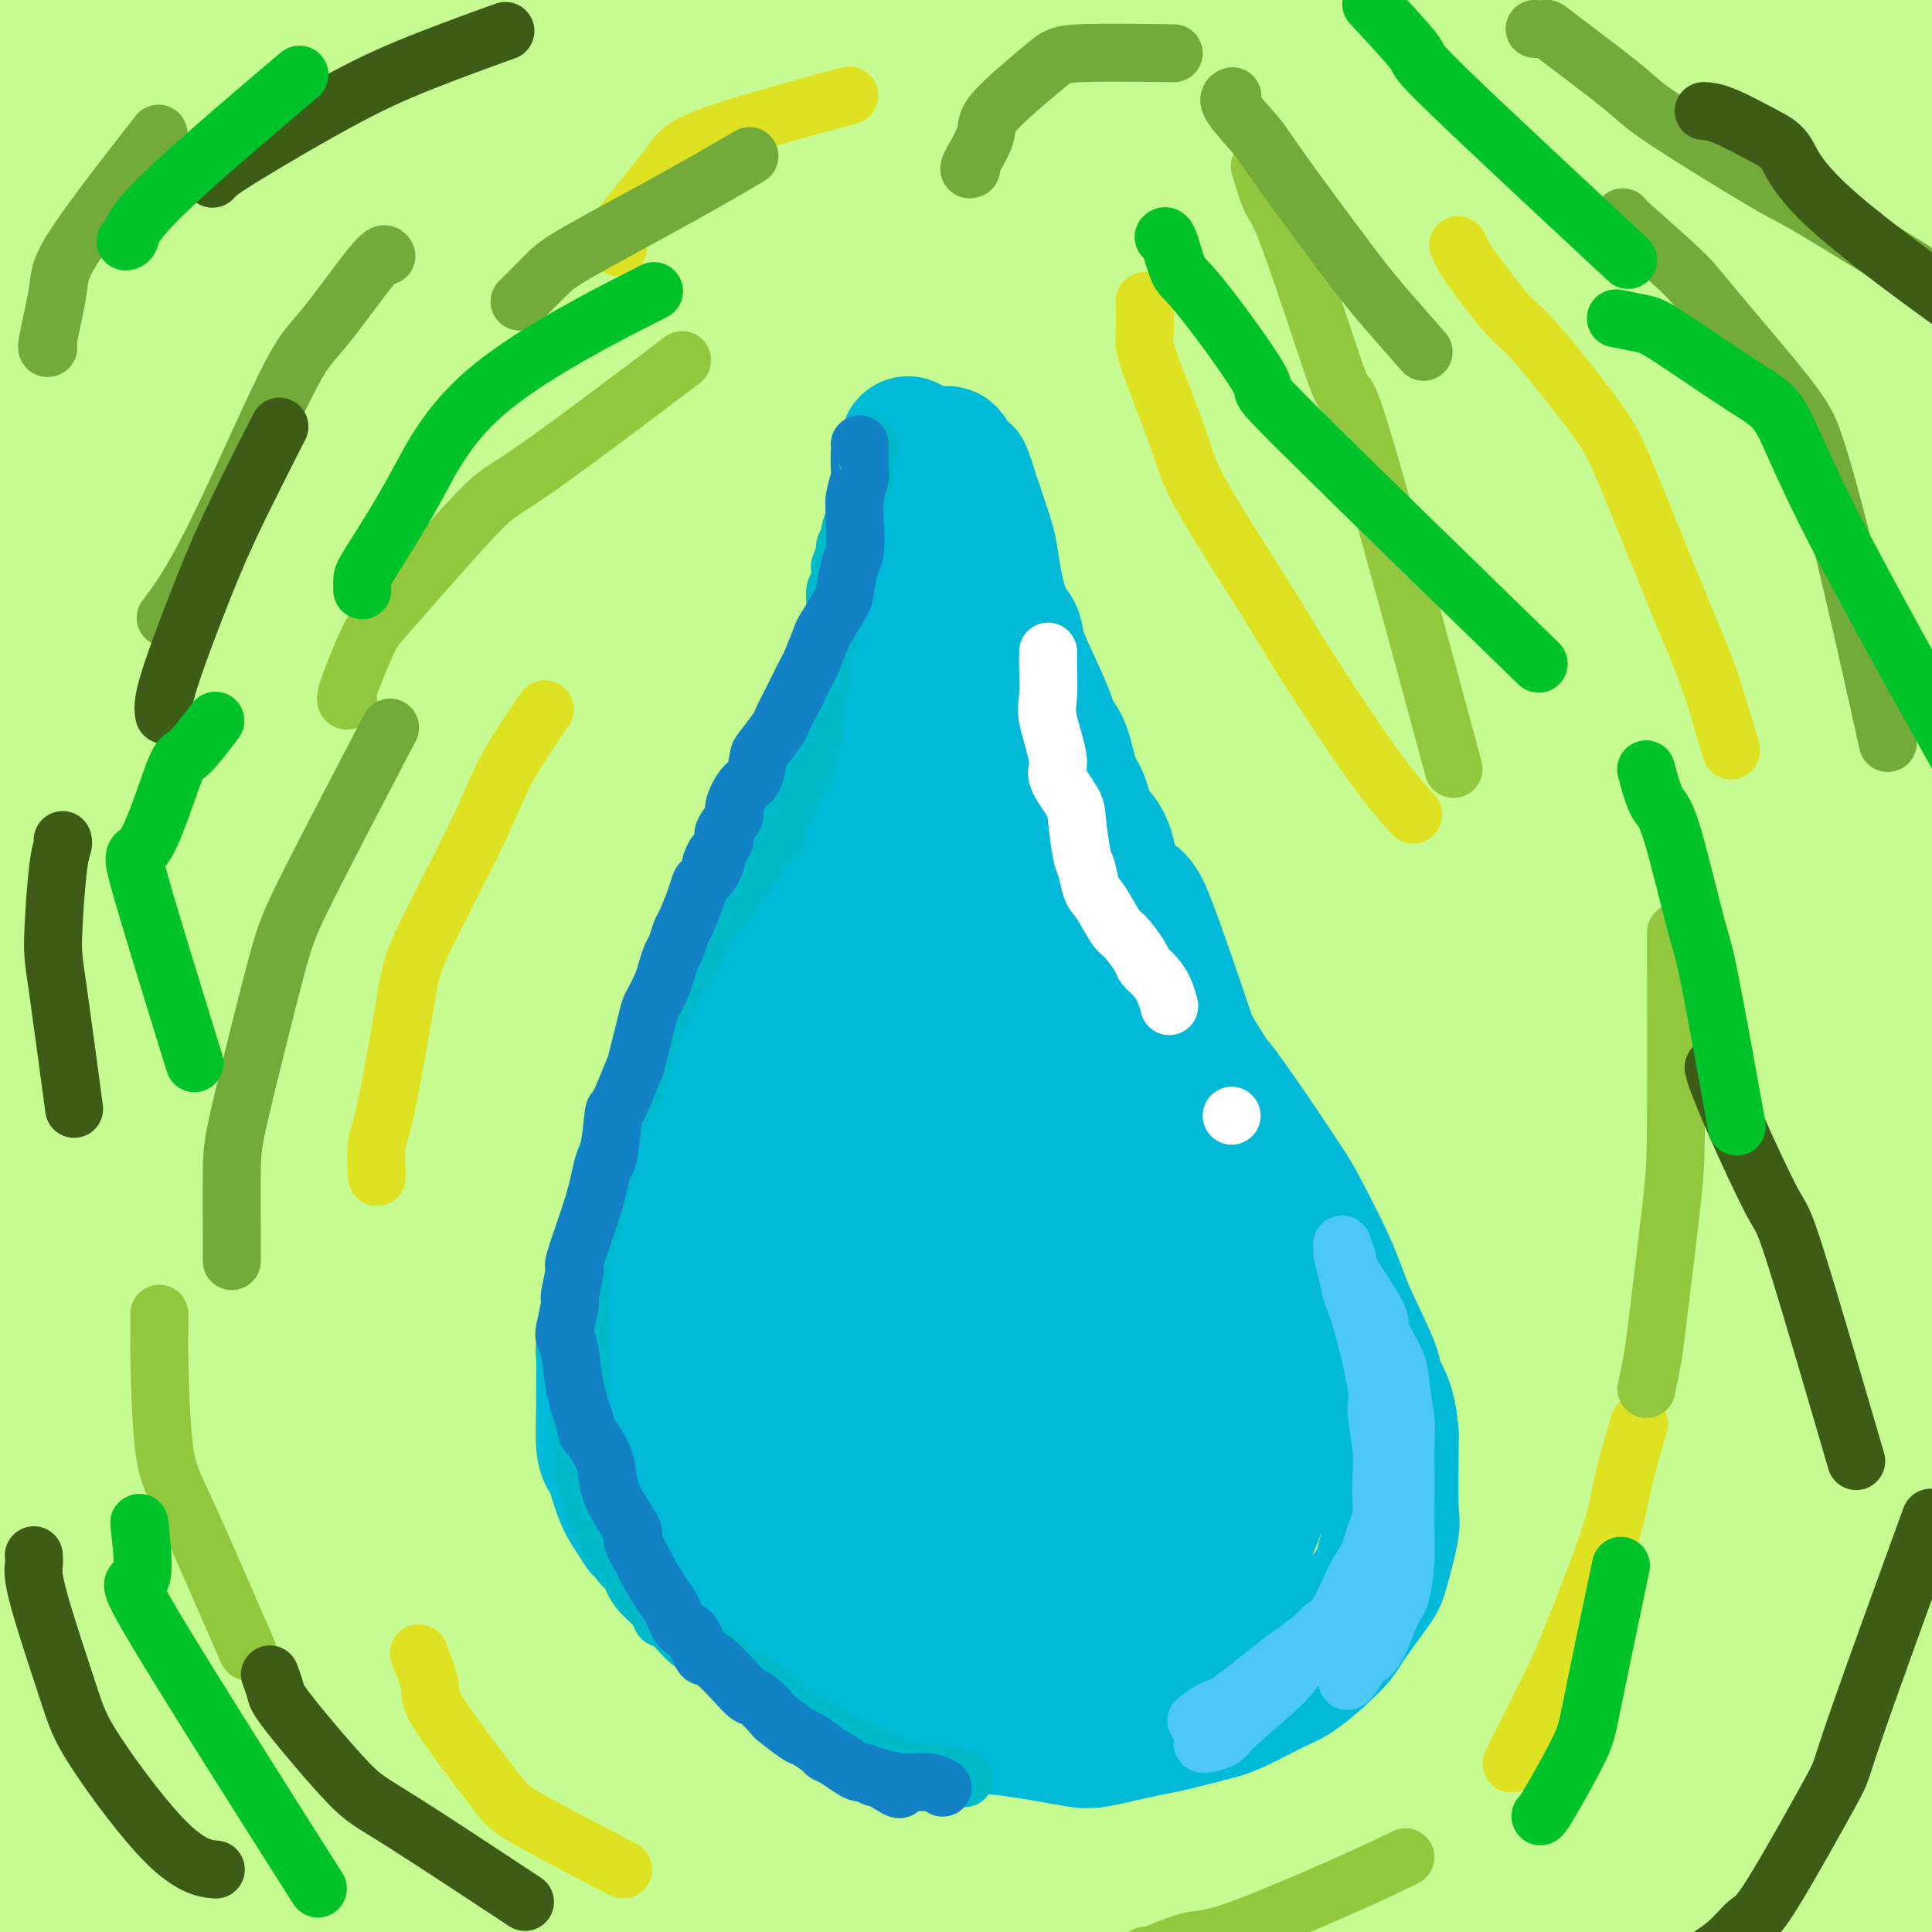 <svg viewBox='0 0 400 400' version='1.1' xmlns='http://www.w3.org/2000/svg' xmlns:xlink='http://www.w3.org/1999/xlink'><rect x="0" y="0" width="400" height="400" fill="#333333" stroke="none"/><g fill='none' stroke='#007C9C' stroke-width='28' stroke-linecap='round' stroke-linejoin='round'><path d='M12,216c0.004,-0.015 0.007,-0.029 0,0c-0.007,0.029 -0.025,0.102 0,0c0.025,-0.102 0.091,-0.381 2,-1c1.909,-0.619 5.660,-1.580 8,-2c2.340,-0.420 3.270,-0.299 7,-1c3.730,-0.701 10.261,-2.225 14,-3c3.739,-0.775 4.685,-0.800 9,-1c4.315,-0.200 12.000,-0.575 16,-1c4.000,-0.425 4.316,-0.898 9,-1c4.684,-0.102 13.737,0.169 18,0c4.263,-0.169 3.737,-0.777 8,-1c4.263,-0.223 13.314,-0.060 18,0c4.686,0.060 5.006,0.019 10,0c4.994,-0.019 14.663,-0.016 20,0c5.337,0.016 6.343,0.043 12,0c5.657,-0.043 15.967,-0.158 21,0c5.033,0.158 4.791,0.587 10,1c5.209,0.413 15.871,0.808 21,1c5.129,0.192 4.727,0.181 10,1c5.273,0.819 16.222,2.468 22,3c5.778,0.532 6.386,-0.054 12,0c5.614,0.054 16.233,0.746 22,1c5.767,0.254 6.681,0.068 12,0c5.319,-0.068 15.043,-0.018 20,0c4.957,0.018 5.146,0.005 9,0c3.854,-0.005 11.372,-0.001 15,0c3.628,0.001 3.364,0.000 5,0c1.636,-0.000 5.171,-0.000 7,0c1.829,0.000 1.951,0.000 3,0c1.049,-0.000 3.024,-0.000 5,0'/><path d='M357,212c40.578,1.250 15.023,0.875 8,1c-7.023,0.125 4.487,0.751 9,1c4.513,0.249 2.030,0.121 2,0c-0.030,-0.121 2.394,-0.236 4,0c1.606,0.236 2.396,0.823 3,1c0.604,0.177 1.024,-0.054 2,0c0.976,0.054 2.510,0.395 4,1c1.490,0.605 2.936,1.475 4,2c1.064,0.525 1.747,0.704 2,1c0.253,0.296 0.075,0.710 0,1c-0.075,0.290 -0.046,0.457 -1,1c-0.954,0.543 -2.891,1.462 -4,2c-1.109,0.538 -1.389,0.696 -6,1c-4.611,0.304 -13.551,0.755 -18,1c-4.449,0.245 -4.406,0.284 -11,0c-6.594,-0.284 -19.824,-0.891 -26,-1c-6.176,-0.109 -5.296,0.280 -13,0c-7.704,-0.280 -23.991,-1.230 -32,-2c-8.009,-0.770 -7.742,-1.359 -18,-2c-10.258,-0.641 -31.043,-1.333 -42,-2c-10.957,-0.667 -12.088,-1.308 -23,-2c-10.912,-0.692 -31.606,-1.436 -42,-2c-10.394,-0.564 -10.488,-0.950 -18,-1c-7.512,-0.050 -22.441,0.234 -30,0c-7.559,-0.234 -7.749,-0.988 -14,-1c-6.251,-0.012 -18.562,0.718 -25,1c-6.438,0.282 -7.003,0.114 -12,1c-4.997,0.886 -14.428,2.824 -20,4c-5.572,1.176 -7.286,1.588 -9,2'/><path d='M31,220c-13.624,2.521 -14.684,4.823 -16,6c-1.316,1.177 -2.887,1.230 -6,2c-3.113,0.770 -7.768,2.257 -10,3c-2.232,0.743 -2.041,0.743 -3,1c-0.959,0.257 -3.068,0.773 -4,1c-0.932,0.227 -0.687,0.166 -1,0c-0.313,-0.166 -1.184,-0.437 0,0c1.184,0.437 4.424,1.582 6,2c1.576,0.418 1.488,0.109 7,0c5.512,-0.109 16.625,-0.017 23,0c6.375,0.017 8.012,-0.041 19,-1c10.988,-0.959 31.325,-2.818 42,-4c10.675,-1.182 11.686,-1.686 26,-3c14.314,-1.314 41.930,-3.436 56,-5c14.070,-1.564 14.592,-2.569 28,-3c13.408,-0.431 39.701,-0.290 53,0c13.299,0.290 13.604,0.727 23,2c9.396,1.273 27.884,3.382 37,5c9.116,1.618 8.859,2.745 15,4c6.141,1.255 18.679,2.638 25,3c6.321,0.362 6.424,-0.296 10,0c3.576,0.296 10.626,1.547 14,2c3.374,0.453 3.072,0.107 4,0c0.928,-0.107 3.084,0.023 4,0c0.916,-0.023 0.591,-0.200 1,0c0.409,0.200 1.553,0.775 2,1c0.447,0.225 0.197,0.099 0,0c-0.197,-0.099 -0.342,-0.171 -1,0c-0.658,0.171 -1.829,0.586 -3,1'/><path d='M382,237c-1.581,0.367 -3.535,0.786 -5,1c-1.465,0.214 -2.441,0.225 -9,1c-6.559,0.775 -18.699,2.314 -26,3c-7.301,0.686 -9.761,0.519 -20,1c-10.239,0.481 -28.257,1.609 -49,3c-20.743,1.391 -44.211,3.044 -67,5c-22.789,1.956 -44.900,4.215 -65,5c-20.100,0.785 -38.190,0.098 -48,0c-9.810,-0.098 -11.340,0.394 -18,0c-6.660,-0.394 -18.451,-1.675 -24,-2c-5.549,-0.325 -4.856,0.305 -6,0c-1.144,-0.305 -4.127,-1.546 -5,-2c-0.873,-0.454 0.362,-0.122 1,0c0.638,0.122 0.679,0.032 1,0c0.321,-0.032 0.924,-0.007 4,0c3.076,0.007 8.626,-0.004 12,0c3.374,0.004 4.572,0.025 10,0c5.428,-0.025 15.086,-0.094 20,0c4.914,0.094 5.082,0.352 13,0c7.918,-0.352 23.584,-1.313 32,-2c8.416,-0.687 9.583,-1.099 22,-3c12.417,-1.901 36.085,-5.290 49,-7c12.915,-1.710 15.076,-1.739 29,-3c13.924,-1.261 39.611,-3.753 53,-5c13.389,-1.247 14.479,-1.249 25,-1c10.521,0.249 30.474,0.749 40,1c9.526,0.251 8.624,0.252 13,1c4.376,0.748 14.029,2.242 18,3c3.971,0.758 2.262,0.781 2,1c-0.262,0.219 0.925,0.634 0,1c-0.925,0.366 -3.963,0.683 -7,1'/><path d='M377,239c-2.238,0.049 -4.332,-0.327 -13,0c-8.668,0.327 -23.911,1.359 -44,2c-20.089,0.641 -45.023,0.891 -59,1c-13.977,0.109 -16.995,0.075 -33,1c-16.005,0.925 -44.996,2.807 -60,4c-15.004,1.193 -16.022,1.698 -30,3c-13.978,1.302 -40.916,3.403 -55,5c-14.084,1.597 -15.314,2.692 -26,5c-10.686,2.308 -30.829,5.829 -41,8c-10.171,2.171 -10.370,2.991 -14,4c-3.630,1.009 -10.690,2.208 -14,3c-3.310,0.792 -2.868,1.178 -2,1c0.868,-0.178 2.163,-0.919 3,-1c0.837,-0.081 1.214,0.499 7,0c5.786,-0.499 16.979,-2.078 23,-3c6.021,-0.922 6.869,-1.186 18,-3c11.131,-1.814 32.546,-5.176 44,-7c11.454,-1.824 12.948,-2.110 27,-4c14.052,-1.890 40.664,-5.385 55,-7c14.336,-1.615 16.398,-1.351 31,-2c14.602,-0.649 41.744,-2.212 56,-3c14.256,-0.788 15.625,-0.801 28,-1c12.375,-0.199 35.757,-0.585 48,-1c12.243,-0.415 13.348,-0.858 21,-1c7.652,-0.142 21.853,0.017 29,0c7.147,-0.017 7.241,-0.210 9,0c1.759,0.210 5.184,0.821 7,1c1.816,0.179 2.023,-0.076 1,0c-1.023,0.076 -3.275,0.482 -5,1c-1.725,0.518 -2.921,1.148 -10,2c-7.079,0.852 -20.039,1.926 -33,3'/><path d='M345,250c-10.511,1.021 -13.289,0.573 -25,1c-11.711,0.427 -32.355,1.729 -55,3c-22.645,1.271 -47.291,2.511 -60,3c-12.709,0.489 -13.481,0.228 -28,2c-14.519,1.772 -42.784,5.579 -59,8c-16.216,2.421 -20.384,3.458 -26,5c-5.616,1.542 -12.679,3.590 -26,7c-13.321,3.410 -32.901,8.182 -43,11c-10.099,2.818 -10.717,3.682 -15,5c-4.283,1.318 -12.230,3.090 -16,4c-3.770,0.910 -3.363,0.957 -3,1c0.363,0.043 0.680,0.083 1,0c0.320,-0.083 0.641,-0.290 3,0c2.359,0.290 6.756,1.078 9,1c2.244,-0.078 2.335,-1.021 5,1c2.665,2.021 7.904,7.006 10,9c2.096,1.994 1.048,0.997 0,0'/></g>
<g fill='none' stroke='#C6FB91' stroke-width='28' stroke-linecap='round' stroke-linejoin='round'><path d='M93,198c1.250,-1.281 2.499,-2.562 3,-3c0.501,-0.438 0.253,-0.032 5,-3c4.747,-2.968 14.489,-9.308 20,-13c5.511,-3.692 6.792,-4.734 15,-10c8.208,-5.266 23.345,-14.755 32,-20c8.655,-5.245 10.828,-6.244 18,-10c7.172,-3.756 19.342,-10.267 26,-14c6.658,-3.733 7.805,-4.687 9,-5c1.195,-0.313 2.439,0.017 3,0c0.561,-0.017 0.438,-0.381 -7,4c-7.438,4.381 -22.193,13.505 -30,18c-7.807,4.495 -8.666,4.360 -22,12c-13.334,7.640 -39.142,23.056 -53,31c-13.858,7.944 -15.764,8.416 -28,16c-12.236,7.584 -34.801,22.279 -47,30c-12.199,7.721 -14.034,8.468 -16,10c-1.966,1.532 -4.065,3.849 -5,5c-0.935,1.151 -0.706,1.136 10,-5c10.706,-6.136 31.888,-18.394 43,-25c11.112,-6.606 12.154,-7.559 29,-17c16.846,-9.441 49.495,-27.371 67,-37c17.505,-9.629 19.866,-10.959 33,-18c13.134,-7.041 37.043,-19.795 49,-26c11.957,-6.205 11.963,-5.862 14,-7c2.037,-1.138 6.104,-3.759 6,-4c-0.104,-0.241 -4.379,1.897 -20,9c-15.621,7.103 -42.589,19.171 -58,26c-15.411,6.829 -19.265,8.418 -39,19c-19.735,10.582 -55.352,30.157 -76,42c-20.648,11.843 -26.328,15.955 -33,21c-6.672,5.045 -14.336,11.022 -22,17'/><path d='M19,241c-11.240,9.393 -11.842,13.876 -12,16c-0.158,2.124 0.126,1.890 10,-3c9.874,-4.890 29.338,-14.437 57,-30c27.662,-15.563 63.521,-37.144 84,-49c20.479,-11.856 25.579,-13.987 44,-23c18.421,-9.013 50.162,-24.908 67,-33c16.838,-8.092 18.771,-8.380 21,-9c2.229,-0.620 4.752,-1.573 6,-2c1.248,-0.427 1.221,-0.329 -15,7c-16.221,7.329 -48.636,21.890 -67,30c-18.364,8.110 -22.677,9.769 -48,23c-25.323,13.231 -71.656,38.034 -98,53c-26.344,14.966 -32.698,20.096 -41,26c-8.302,5.904 -18.552,12.583 -29,21c-10.448,8.417 -21.096,18.572 -15,18c6.096,-0.572 28.935,-11.870 41,-18c12.065,-6.130 13.355,-7.090 36,-20c22.645,-12.910 66.644,-37.768 95,-53c28.356,-15.232 41.068,-20.837 54,-27c12.932,-6.163 26.084,-12.884 51,-23c24.916,-10.116 61.596,-23.627 85,-31c23.404,-7.373 33.534,-8.607 40,-10c6.466,-1.393 9.269,-2.944 1,1c-8.269,3.944 -27.611,13.383 -39,18c-11.389,4.617 -14.827,4.411 -41,15c-26.173,10.589 -75.082,31.974 -102,43c-26.918,11.026 -31.845,11.692 -55,24c-23.155,12.308 -64.536,36.258 -86,49c-21.464,12.742 -23.009,14.277 -30,19c-6.991,4.723 -19.426,12.635 -23,15c-3.574,2.365 1.713,-0.818 7,-4'/><path d='M17,284c1.196,-0.962 0.685,-1.366 18,-12c17.315,-10.634 52.457,-31.499 72,-43c19.543,-11.501 23.486,-13.638 46,-25c22.514,-11.362 63.600,-31.949 97,-47c33.400,-15.051 59.115,-24.565 74,-30c14.885,-5.435 18.940,-6.790 23,-8c4.060,-1.210 8.126,-2.275 10,-3c1.874,-0.725 1.555,-1.109 -15,5c-16.555,6.109 -49.345,18.709 -67,25c-17.655,6.291 -20.174,6.271 -47,18c-26.826,11.729 -77.960,35.208 -105,48c-27.040,12.792 -29.986,14.899 -48,26c-18.014,11.101 -51.095,31.198 -68,42c-16.905,10.802 -17.633,12.311 -17,13c0.633,0.689 2.626,0.559 4,0c1.374,-0.559 2.130,-1.545 22,-12c19.870,-10.455 58.855,-30.378 81,-42c22.145,-11.622 27.451,-14.942 57,-28c29.549,-13.058 83.341,-35.855 112,-48c28.659,-12.145 32.184,-13.640 48,-19c15.816,-5.360 43.922,-14.586 59,-19c15.078,-4.414 17.126,-4.015 15,-2c-2.126,2.015 -8.428,5.645 -12,8c-3.572,2.355 -4.416,3.436 -25,11c-20.584,7.564 -60.909,21.612 -88,32c-27.091,10.388 -40.947,17.116 -54,23c-13.053,5.884 -25.304,10.925 -53,25c-27.696,14.075 -70.836,37.185 -103,57c-32.164,19.815 -53.352,36.335 -66,46c-12.648,9.665 -16.757,12.476 -16,13c0.757,0.524 6.378,-1.238 12,-3'/><path d='M-17,335c12.690,-7.181 38.414,-23.634 49,-31c10.586,-7.366 6.035,-5.644 38,-23c31.965,-17.356 100.448,-53.790 133,-71c32.552,-17.210 29.175,-15.197 44,-21c14.825,-5.803 47.852,-19.422 65,-26c17.148,-6.578 18.418,-6.116 22,-7c3.582,-0.884 9.475,-3.113 12,-4c2.525,-0.887 1.681,-0.431 -11,4c-12.681,4.431 -37.201,12.839 -51,17c-13.799,4.161 -16.879,4.077 -40,16c-23.121,11.923 -66.284,35.854 -90,49c-23.716,13.146 -27.986,15.508 -48,29c-20.014,13.492 -55.772,38.112 -75,51c-19.228,12.888 -21.926,14.042 -27,18c-5.074,3.958 -12.523,10.721 -16,14c-3.477,3.279 -2.981,3.076 10,-5c12.981,-8.076 38.448,-24.024 52,-33c13.552,-8.976 15.190,-10.981 40,-25c24.810,-14.019 72.792,-40.052 98,-54c25.208,-13.948 27.642,-15.811 50,-26c22.358,-10.189 64.641,-28.706 86,-38c21.359,-9.294 21.794,-9.367 29,-12c7.206,-2.633 21.184,-7.827 26,-9c4.816,-1.173 0.472,1.674 -2,3c-2.472,1.326 -3.070,1.129 -13,5c-9.930,3.871 -29.191,11.808 -58,25c-28.809,13.192 -67.165,31.639 -89,42c-21.835,10.361 -27.148,12.636 -50,26c-22.852,13.364 -63.243,37.818 -86,52c-22.757,14.182 -27.878,18.091 -33,22'/><path d='M48,323c-25.123,17.174 -28.430,23.111 -32,27c-3.570,3.889 -7.403,5.732 -1,3c6.403,-2.732 23.044,-10.039 33,-15c9.956,-4.961 13.229,-7.574 30,-18c16.771,-10.426 47.042,-28.663 80,-48c32.958,-19.337 68.605,-39.775 92,-52c23.395,-12.225 34.539,-16.239 46,-21c11.461,-4.761 23.238,-10.270 41,-17c17.762,-6.730 41.507,-14.682 54,-19c12.493,-4.318 13.732,-5.003 12,-4c-1.732,1.003 -6.435,3.693 -15,7c-8.565,3.307 -20.991,7.230 -30,10c-9.009,2.770 -14.601,4.386 -38,13c-23.399,8.614 -64.607,24.226 -106,44c-41.393,19.774 -82.972,43.709 -107,58c-24.028,14.291 -30.505,18.938 -48,32c-17.495,13.062 -46.009,34.539 -59,45c-12.991,10.461 -10.460,9.905 -11,11c-0.540,1.095 -4.152,3.841 2,1c6.152,-2.841 22.067,-11.269 43,-24c20.933,-12.731 46.885,-29.764 79,-48c32.115,-18.236 70.394,-37.676 95,-50c24.606,-12.324 35.541,-17.533 47,-23c11.459,-5.467 23.443,-11.193 42,-19c18.557,-7.807 43.688,-17.697 57,-23c13.312,-5.303 14.805,-6.021 14,-6c-0.805,0.021 -3.909,0.779 -7,2c-3.091,1.221 -6.169,2.905 -22,9c-15.831,6.095 -44.416,16.603 -79,32c-34.584,15.397 -75.167,35.685 -101,49c-25.833,13.315 -36.917,19.658 -48,26'/><path d='M111,305c-29.648,15.156 -29.269,15.547 -43,25c-13.731,9.453 -41.572,27.968 -56,38c-14.428,10.032 -15.443,11.580 -19,14c-3.557,2.420 -9.655,5.711 9,-5c18.655,-10.711 62.065,-35.423 84,-48c21.935,-12.577 22.397,-13.020 43,-24c20.603,-10.980 61.347,-32.496 86,-45c24.653,-12.504 33.215,-15.997 43,-20c9.785,-4.003 20.793,-8.518 38,-15c17.207,-6.482 40.614,-14.932 53,-19c12.386,-4.068 13.751,-3.756 15,-4c1.249,-0.244 2.383,-1.045 -8,4c-10.383,5.045 -32.283,15.937 -48,24c-15.717,8.063 -25.250,13.299 -35,19c-9.750,5.701 -19.717,11.867 -39,23c-19.283,11.133 -47.881,27.231 -84,50c-36.119,22.769 -79.760,52.207 -100,66c-20.240,13.793 -17.078,11.941 -21,15c-3.922,3.059 -14.926,11.030 -19,14c-4.074,2.970 -1.218,0.938 5,-3c6.218,-3.938 15.799,-9.782 36,-22c20.201,-12.218 51.021,-30.811 67,-41c15.979,-10.189 17.115,-11.974 38,-24c20.885,-12.026 61.518,-34.292 83,-46c21.482,-11.708 23.814,-12.858 41,-21c17.186,-8.142 49.225,-23.275 66,-31c16.775,-7.725 18.286,-8.041 25,-11c6.714,-2.959 18.633,-8.560 24,-11c5.367,-2.440 4.184,-1.720 3,-1'/><path d='M398,206c20.813,-9.857 -6.656,3.001 -20,9c-13.344,5.999 -12.564,5.139 -26,11c-13.436,5.861 -41.088,18.442 -74,34c-32.912,15.558 -71.082,34.093 -95,46c-23.918,11.907 -33.583,17.185 -45,23c-11.417,5.815 -24.587,12.165 -42,23c-17.413,10.835 -39.071,26.154 -51,35c-11.929,8.846 -14.129,11.220 -12,12c2.129,0.780 8.588,-0.035 16,-3c7.412,-2.965 15.777,-8.079 23,-12c7.223,-3.921 13.303,-6.648 32,-17c18.697,-10.352 50.010,-28.331 84,-46c33.990,-17.669 70.658,-35.030 91,-45c20.342,-9.970 24.357,-12.549 41,-20c16.643,-7.451 45.912,-19.775 61,-26c15.088,-6.225 15.995,-6.350 17,-7c1.005,-0.650 2.109,-1.823 -3,0c-5.109,1.823 -16.429,6.644 -23,9c-6.571,2.356 -8.391,2.249 -35,13c-26.609,10.751 -78.007,32.362 -106,44c-27.993,11.638 -32.582,13.303 -58,25c-25.418,11.697 -71.665,33.426 -101,48c-29.335,14.574 -41.756,21.994 -50,27c-8.244,5.006 -12.309,7.598 -8,5c4.309,-2.598 16.991,-10.384 24,-15c7.009,-4.616 8.344,-6.060 28,-18c19.656,-11.940 57.634,-34.376 78,-46c20.366,-11.624 23.119,-12.435 45,-23c21.881,-10.565 62.891,-30.883 87,-42c24.109,-11.117 31.317,-13.033 40,-16c8.683,-2.967 18.842,-6.983 29,-11'/><path d='M345,223c19.296,-7.139 33.034,-11.487 37,-13c3.966,-1.513 -1.842,-0.192 -5,1c-3.158,1.192 -3.666,2.254 -17,7c-13.334,4.746 -39.494,13.175 -70,25c-30.506,11.825 -65.357,27.046 -100,44c-34.643,16.954 -69.078,35.642 -97,53c-27.922,17.358 -49.331,33.386 -61,42c-11.669,8.614 -13.598,9.814 -16,12c-2.402,2.186 -5.278,5.359 -1,4c4.278,-1.359 15.708,-7.248 35,-20c19.292,-12.752 46.445,-32.366 65,-45c18.555,-12.634 28.511,-18.288 38,-24c9.489,-5.712 18.512,-11.483 39,-22c20.488,-10.517 52.443,-25.780 77,-36c24.557,-10.220 41.718,-15.398 52,-19c10.282,-3.602 13.685,-5.629 13,-5c-0.685,0.629 -5.459,3.914 -8,6c-2.541,2.086 -2.849,2.972 -19,10c-16.151,7.028 -48.145,20.199 -66,28c-17.855,7.801 -21.572,10.231 -46,22c-24.428,11.769 -69.568,32.877 -94,45c-24.432,12.123 -28.156,15.261 -43,26c-14.844,10.739 -40.809,29.080 -54,39c-13.191,9.920 -13.610,11.418 -11,12c2.610,0.582 8.247,0.249 16,-3c7.753,-3.249 17.622,-9.415 26,-14c8.378,-4.585 15.266,-7.590 36,-19c20.734,-11.410 55.313,-31.226 89,-48c33.687,-16.774 66.482,-30.507 87,-39c20.518,-8.493 28.759,-11.747 37,-15'/><path d='M284,277c30.948,-11.955 46.317,-14.843 56,-17c9.683,-2.157 13.680,-3.585 17,-4c3.320,-0.415 5.964,0.182 9,0c3.036,-0.182 6.464,-1.142 -7,5c-13.464,6.142 -43.819,19.388 -74,33c-30.181,13.612 -60.189,27.590 -78,36c-17.811,8.410 -23.424,11.252 -39,20c-15.576,8.748 -41.113,23.404 -54,31c-12.887,7.596 -13.123,8.133 -15,10c-1.877,1.867 -5.394,5.064 -4,5c1.394,-0.064 7.700,-3.389 11,-5c3.300,-1.611 3.596,-1.506 19,-9c15.404,-7.494 45.916,-22.585 62,-31c16.084,-8.415 17.738,-10.155 37,-19c19.262,-8.845 56.131,-24.796 75,-33c18.869,-8.204 19.738,-8.662 31,-13c11.262,-4.338 32.919,-12.556 45,-17c12.081,-4.444 14.588,-5.113 17,-6c2.412,-0.887 4.730,-1.991 -3,1c-7.730,2.991 -25.507,10.077 -35,14c-9.493,3.923 -10.701,4.681 -32,13c-21.299,8.319 -62.689,24.197 -85,33c-22.311,8.803 -25.541,10.531 -45,20c-19.459,9.469 -55.145,26.680 -74,36c-18.855,9.320 -20.880,10.749 -27,15c-6.120,4.251 -16.336,11.324 -21,15c-4.664,3.676 -3.776,3.954 5,-1c8.776,-4.954 25.440,-15.142 36,-21c10.560,-5.858 15.017,-7.388 32,-15c16.983,-7.612 46.491,-21.306 76,-35'/><path d='M219,338c28.410,-13.417 24.936,-10.959 40,-16c15.064,-5.041 48.665,-17.582 66,-24c17.335,-6.418 18.402,-6.715 26,-9c7.598,-2.285 21.727,-6.560 29,-9c7.273,-2.440 7.691,-3.047 6,-2c-1.691,1.047 -5.491,3.748 -8,5c-2.509,1.252 -3.729,1.053 -18,7c-14.271,5.947 -41.595,18.038 -58,25c-16.405,6.962 -21.891,8.796 -42,18c-20.109,9.204 -54.840,25.779 -74,35c-19.160,9.221 -22.750,11.090 -31,16c-8.250,4.910 -21.160,12.862 -28,17c-6.840,4.138 -7.610,4.463 1,1c8.610,-3.463 26.599,-10.715 37,-15c10.401,-4.285 13.213,-5.605 33,-14c19.787,-8.395 56.547,-23.867 77,-32c20.453,-8.133 24.599,-8.927 39,-14c14.401,-5.073 39.058,-14.424 52,-19c12.942,-4.576 14.169,-4.376 17,-5c2.831,-0.624 7.267,-2.072 10,-3c2.733,-0.928 3.765,-1.336 -6,2c-9.765,3.336 -30.327,10.416 -42,14c-11.673,3.584 -14.458,3.671 -35,10c-20.542,6.329 -58.843,18.900 -80,26c-21.157,7.100 -25.171,8.731 -36,14c-10.829,5.269 -28.475,14.177 -38,19c-9.525,4.823 -10.931,5.560 -6,4c4.931,-1.560 16.198,-5.418 23,-8c6.802,-2.582 9.139,-3.887 26,-11c16.861,-7.113 48.246,-20.032 68,-28c19.754,-7.968 27.877,-10.984 36,-14'/><path d='M303,328c35.058,-13.147 46.203,-15.515 54,-18c7.797,-2.485 12.246,-5.088 16,-6c3.754,-0.912 6.814,-0.134 8,0c1.186,0.134 0.497,-0.375 -11,4c-11.497,4.375 -33.803,13.636 -47,19c-13.197,5.364 -17.286,6.833 -36,15c-18.714,8.167 -52.053,23.033 -70,31c-17.947,7.967 -20.503,9.035 -28,13c-7.497,3.965 -19.934,10.827 -25,14c-5.066,3.173 -2.762,2.656 4,0c6.762,-2.656 17.981,-7.452 38,-15c20.019,-7.548 48.837,-17.848 65,-24c16.163,-6.152 19.670,-8.155 34,-13c14.330,-4.845 39.484,-12.533 52,-16c12.516,-3.467 12.394,-2.715 15,-3c2.606,-0.285 7.938,-1.609 10,-2c2.062,-0.391 0.852,0.152 -10,4c-10.852,3.848 -31.347,11.003 -43,15c-11.653,3.997 -14.466,4.836 -31,11c-16.534,6.164 -46.791,17.654 -63,24c-16.209,6.346 -18.371,7.547 -23,10c-4.629,2.453 -11.724,6.157 -15,8c-3.276,1.843 -2.733,1.826 -2,2c0.733,0.174 1.655,0.541 13,-4c11.345,-4.541 33.114,-13.989 46,-19c12.886,-5.011 16.890,-5.584 30,-10c13.110,-4.416 35.328,-12.675 52,-18c16.672,-5.325 27.799,-7.716 33,-9c5.201,-1.284 4.477,-1.461 5,-2c0.523,-0.539 2.292,-1.440 -3,0c-5.292,1.440 -17.646,5.220 -30,9'/><path d='M341,348c-16.071,4.146 -39.749,10.011 -53,14c-13.251,3.989 -16.075,6.102 -26,10c-9.925,3.898 -26.950,9.582 -38,13c-11.050,3.418 -16.126,4.570 -7,3c9.126,-1.570 32.455,-5.861 44,-8c11.545,-2.139 11.306,-2.124 22,-5c10.694,-2.876 32.322,-8.642 48,-12c15.678,-3.358 25.404,-4.309 31,-5c5.596,-0.691 7.060,-1.123 7,0c-0.060,1.123 -1.643,3.800 -3,5c-1.357,1.200 -2.486,0.921 -12,5c-9.514,4.079 -27.412,12.515 -38,17c-10.588,4.485 -13.865,5.020 -25,9c-11.135,3.980 -30.129,11.404 -40,15c-9.871,3.596 -10.618,3.363 -13,4c-2.382,0.637 -6.400,2.144 -4,2c2.400,-0.144 11.218,-1.941 16,-3c4.782,-1.059 5.528,-1.382 19,-5c13.472,-3.618 39.669,-10.531 53,-14c13.331,-3.469 13.795,-3.495 24,-6c10.205,-2.505 30.152,-7.490 40,-10c9.848,-2.510 9.598,-2.544 13,-3c3.402,-0.456 10.455,-1.335 8,0c-2.455,1.335 -14.418,4.883 -21,7c-6.582,2.117 -7.783,2.802 -20,7c-12.217,4.198 -35.450,11.909 -48,16c-12.550,4.091 -14.417,4.563 -22,7c-7.583,2.437 -20.881,6.839 -27,9c-6.119,2.161 -5.060,2.080 -4,2'/><path d='M265,422c-19.097,6.779 4.162,-0.272 14,-3c9.838,-2.728 6.257,-1.133 15,-3c8.743,-1.867 29.810,-7.197 41,-10c11.190,-2.803 12.505,-3.079 20,-5c7.495,-1.921 21.172,-5.487 28,-7c6.828,-1.513 6.807,-0.974 8,-1c1.193,-0.026 3.601,-0.616 5,-1c1.399,-0.384 1.788,-0.563 -1,0c-2.788,0.563 -8.752,1.869 -12,3c-3.248,1.131 -3.780,2.086 -7,3c-3.220,0.914 -9.127,1.787 -12,2c-2.873,0.213 -2.712,-0.236 -3,0c-0.288,0.236 -1.024,1.155 0,-1c1.024,-2.155 3.807,-7.383 5,-10c1.193,-2.617 0.796,-2.623 2,-8c1.204,-5.377 4.007,-16.124 6,-27c1.993,-10.876 3.174,-21.879 4,-28c0.826,-6.121 1.296,-7.358 2,-13c0.704,-5.642 1.644,-15.688 2,-21c0.356,-5.312 0.130,-5.892 0,-7c-0.130,-1.108 -0.165,-2.746 0,-5c0.165,-2.254 0.529,-5.124 1,-5c0.471,0.124 1.050,3.242 1,5c-0.050,1.758 -0.729,2.156 0,8c0.729,5.844 2.865,17.133 4,25c1.135,7.867 1.267,12.310 2,16c0.733,3.690 2.067,6.626 4,14c1.933,7.374 4.467,19.187 7,31'/><path d='M401,374c4.796,-7.449 11.285,-48.571 12,-80c0.715,-31.429 -4.345,-53.167 -7,-70c-2.655,-16.833 -2.906,-28.763 -3,-39c-0.094,-10.237 -0.030,-18.781 -2,-37c-1.970,-18.219 -5.975,-46.114 -8,-60c-2.025,-13.886 -2.069,-13.765 -3,-18c-0.931,-4.235 -2.749,-12.827 -4,-17c-1.251,-4.173 -1.934,-3.929 -1,7c0.934,10.929 3.486,32.542 5,45c1.514,12.458 1.989,15.761 4,34c2.011,18.239 5.559,51.412 8,80c2.441,28.588 3.775,52.589 5,66c1.225,13.411 2.341,16.231 2,26c-0.341,9.769 -2.140,26.486 -3,35c-0.860,8.514 -0.780,8.826 -2,8c-1.220,-0.826 -3.739,-2.788 -5,-4c-1.261,-1.212 -1.262,-1.672 -4,-15c-2.738,-13.328 -8.211,-39.522 -12,-58c-3.789,-18.478 -5.895,-29.239 -8,-40'/><path d='M375,237c-4.895,-31.547 -7.134,-61.414 -9,-80c-1.866,-18.586 -3.359,-25.890 -4,-33c-0.641,-7.110 -0.429,-14.025 0,-25c0.429,-10.975 1.076,-26.011 2,-34c0.924,-7.989 2.126,-8.931 3,-10c0.874,-1.069 1.420,-2.266 3,7c1.580,9.266 4.195,28.994 6,44c1.805,15.006 2.800,25.289 4,36c1.200,10.711 2.605,21.850 4,43c1.395,21.150 2.779,52.310 5,84c2.221,31.690 5.279,63.910 7,81c1.721,17.090 2.104,19.050 2,18c-0.104,-1.050 -0.694,-5.108 -1,-10c-0.306,-4.892 -0.329,-10.617 -1,-20c-0.671,-9.383 -1.989,-22.425 -3,-32c-1.011,-9.575 -1.713,-15.684 -3,-39c-1.287,-23.316 -3.158,-63.838 -5,-100c-1.842,-36.162 -3.656,-67.963 -5,-88c-1.344,-20.037 -2.217,-28.310 -3,-36c-0.783,-7.690 -1.474,-14.797 -3,-24c-1.526,-9.203 -3.886,-20.500 -5,-23c-1.114,-2.500 -0.982,3.799 -1,7c-0.018,3.201 -0.185,3.303 0,19c0.185,15.697 0.723,46.988 1,65c0.277,18.012 0.293,22.744 1,42c0.707,19.256 2.104,53.035 3,71c0.896,17.965 1.292,20.114 2,29c0.708,8.886 1.729,24.508 2,33c0.271,8.492 -0.208,9.855 0,8c0.208,-1.855 1.104,-6.927 2,-12'/><path d='M379,258c0.359,-2.987 0.257,-4.454 1,-20c0.743,-15.546 2.332,-45.171 3,-62c0.668,-16.829 0.414,-20.863 1,-38c0.586,-17.137 2.013,-47.377 3,-70c0.987,-22.623 1.535,-37.628 2,-49c0.465,-11.372 0.847,-19.112 0,-22c-0.847,-2.888 -2.923,-0.923 -5,2c-2.077,2.923 -4.157,6.805 -6,10c-1.843,3.195 -3.451,5.703 -9,17c-5.549,11.297 -15.041,31.383 -23,51c-7.959,19.617 -14.387,38.764 -18,50c-3.613,11.236 -4.413,14.560 -5,20c-0.587,5.440 -0.961,12.994 -1,17c-0.039,4.006 0.258,4.463 4,2c3.742,-2.463 10.928,-7.845 16,-13c5.072,-5.155 8.030,-10.085 11,-14c2.970,-3.915 5.952,-6.817 11,-16c5.048,-9.183 12.162,-24.646 16,-38c3.838,-13.354 4.400,-24.599 5,-31c0.600,-6.401 1.238,-7.958 -2,-12c-3.238,-4.042 -10.354,-10.568 -17,-13c-6.646,-2.432 -12.824,-0.769 -18,0c-5.176,0.769 -9.351,0.643 -23,5c-13.649,4.357 -36.771,13.196 -59,26c-22.229,12.804 -43.566,29.571 -56,39c-12.434,9.429 -15.964,11.518 -21,19c-5.036,7.482 -11.577,20.356 -15,27c-3.423,6.644 -3.729,7.058 6,6c9.729,-1.058 29.494,-3.588 44,-7c14.506,-3.412 23.753,-7.706 33,-12'/><path d='M257,132c19.734,-8.922 52.568,-25.228 70,-34c17.432,-8.772 19.462,-10.012 28,-16c8.538,-5.988 23.585,-16.724 31,-22c7.415,-5.276 7.197,-5.091 2,-5c-5.197,0.091 -15.372,0.090 -37,6c-21.628,5.910 -54.709,17.732 -77,26c-22.291,8.268 -33.794,12.982 -48,20c-14.206,7.018 -31.116,16.342 -43,23c-11.884,6.658 -18.742,10.652 -32,20c-13.258,9.348 -32.915,24.052 -36,31c-3.085,6.948 10.404,6.142 18,6c7.596,-0.142 9.301,0.382 28,-7c18.699,-7.382 54.393,-22.669 75,-31c20.607,-8.331 26.127,-9.706 43,-18c16.873,-8.294 45.099,-23.507 61,-31c15.901,-7.493 19.475,-7.267 17,-9c-2.475,-1.733 -11.001,-5.424 -16,-8c-4.999,-2.576 -6.470,-4.036 -30,2c-23.530,6.036 -69.117,19.569 -95,27c-25.883,7.431 -32.061,8.761 -59,21c-26.939,12.239 -74.640,35.386 -100,48c-25.360,12.614 -28.381,14.696 -36,19c-7.619,4.304 -19.837,10.830 -26,14c-6.163,3.170 -6.272,2.984 10,-6c16.272,-8.984 48.924,-26.767 67,-37c18.076,-10.233 21.577,-12.917 50,-28c28.423,-15.083 81.768,-42.567 110,-57c28.232,-14.433 31.351,-15.817 45,-23c13.649,-7.183 37.829,-20.165 48,-26c10.171,-5.835 6.335,-4.524 2,-4c-4.335,0.524 -9.167,0.262 -14,0'/><path d='M313,33c-13.381,2.729 -39.833,9.553 -75,25c-35.167,15.447 -79.048,39.517 -105,54c-25.952,14.483 -33.975,19.380 -55,36c-21.025,16.620 -55.051,44.961 -73,60c-17.949,15.039 -19.821,16.774 -18,21c1.821,4.226 7.334,10.944 11,14c3.666,3.056 5.484,2.450 27,-8c21.516,-10.450 62.730,-30.746 86,-42c23.270,-11.254 28.596,-13.468 57,-31c28.404,-17.532 79.885,-50.383 108,-68c28.115,-17.617 32.862,-19.999 48,-31c15.138,-11.001 40.666,-30.622 55,-41c14.334,-10.378 17.472,-11.514 9,-9c-8.472,2.514 -28.555,8.680 -40,12c-11.445,3.320 -14.254,3.796 -46,20c-31.746,16.204 -92.431,48.135 -126,66c-33.569,17.865 -40.024,21.664 -64,39c-23.976,17.336 -65.475,48.210 -87,64c-21.525,15.790 -23.077,16.498 -23,20c0.077,3.502 1.783,9.799 8,9c6.217,-0.799 16.945,-8.692 25,-14c8.055,-5.308 13.436,-8.029 36,-23c22.564,-14.971 62.309,-42.190 102,-69c39.691,-26.810 79.327,-53.209 102,-68c22.673,-14.791 28.385,-17.973 40,-27c11.615,-9.027 29.135,-23.900 38,-32c8.865,-8.100 9.074,-9.427 -2,-7c-11.074,2.427 -33.432,8.609 -52,16c-18.568,7.391 -33.345,15.990 -47,23c-13.655,7.010 -26.187,12.431 -55,30c-28.813,17.569 -73.906,47.284 -119,77'/><path d='M78,149c-34.674,25.626 -61.859,51.190 -78,66c-16.141,14.810 -21.237,18.866 -21,22c0.237,3.134 5.808,5.347 12,5c6.192,-0.347 13.006,-3.255 34,-16c20.994,-12.745 56.169,-35.328 100,-60c43.831,-24.672 96.320,-51.434 127,-68c30.680,-16.566 39.552,-22.936 52,-30c12.448,-7.064 28.474,-14.820 44,-25c15.526,-10.180 30.553,-22.782 38,-30c7.447,-7.218 7.315,-9.052 -9,-7c-16.315,2.052 -48.813,7.990 -68,11c-19.187,3.010 -25.061,3.091 -58,17c-32.939,13.909 -92.941,41.646 -126,57c-33.059,15.354 -39.173,18.327 -61,32c-21.827,13.673 -59.366,38.048 -79,51c-19.634,12.952 -21.364,14.482 -17,14c4.364,-0.482 14.822,-2.975 21,-5c6.178,-2.025 8.077,-3.582 35,-17c26.923,-13.418 78.869,-38.698 108,-53c29.131,-14.302 35.445,-17.624 62,-30c26.555,-12.376 73.350,-33.804 98,-45c24.650,-11.196 27.155,-12.160 28,-15c0.845,-2.840 0.029,-7.556 -1,-10c-1.029,-2.444 -2.271,-2.616 -25,4c-22.729,6.616 -66.943,20.020 -97,30c-30.057,9.980 -45.956,16.536 -61,23c-15.044,6.464 -29.233,12.837 -57,27c-27.767,14.163 -69.113,36.116 -93,50c-23.887,13.884 -30.316,19.700 -34,23c-3.684,3.300 -4.624,4.086 6,-2c10.624,-6.086 32.812,-19.043 55,-32'/><path d='M13,136c14.489,-8.250 20.210,-11.876 49,-27c28.790,-15.124 80.649,-41.748 111,-57c30.351,-15.252 39.193,-19.134 50,-24c10.807,-4.866 23.579,-10.717 36,-17c12.421,-6.283 24.490,-12.998 18,-12c-6.490,0.998 -31.539,9.710 -51,18c-19.461,8.290 -33.334,16.158 -46,22c-12.666,5.842 -24.124,9.658 -54,28c-29.876,18.342 -78.171,51.208 -104,69c-25.829,17.792 -29.193,20.508 -37,30c-7.807,9.492 -20.057,25.759 -26,34c-5.943,8.241 -5.580,8.457 12,0c17.580,-8.457 52.376,-25.586 72,-36c19.624,-10.414 24.074,-14.111 51,-31c26.926,-16.889 76.326,-46.968 114,-72c37.674,-25.032 63.623,-45.015 76,-56c12.377,-10.985 11.183,-12.971 14,-17c2.817,-4.029 9.644,-10.102 -5,-8c-14.644,2.102 -50.758,12.380 -71,18c-20.242,5.620 -24.610,6.581 -54,22c-29.390,15.419 -83.801,45.296 -125,71c-41.199,25.704 -69.188,47.237 -84,59c-14.812,11.763 -16.449,13.757 -19,16c-2.551,2.243 -6.015,4.734 4,-2c10.015,-6.734 33.511,-22.695 71,-46c37.489,-23.305 88.973,-53.956 119,-71c30.027,-17.044 38.598,-20.481 61,-33c22.402,-12.519 58.633,-34.118 73,-44c14.367,-9.882 6.868,-8.045 4,-9c-2.868,-0.955 -1.105,-4.701 -20,0c-18.895,4.701 -58.447,17.851 -98,31'/><path d='M154,-8c-22.942,7.040 -31.298,9.141 -59,22c-27.702,12.859 -74.751,36.476 -98,49c-23.249,12.524 -22.698,13.955 -24,17c-1.302,3.045 -4.455,7.703 16,-1c20.455,-8.703 64.520,-30.766 90,-43c25.480,-12.234 32.375,-14.638 60,-28c27.625,-13.362 75.979,-37.681 99,-49c23.021,-11.319 20.710,-9.638 25,-11c4.290,-1.362 15.181,-5.767 0,-1c-15.181,4.767 -56.434,18.706 -80,27c-23.566,8.294 -29.445,10.943 -65,27c-35.555,16.057 -100.786,45.523 -134,61c-33.214,15.477 -34.410,16.964 -45,24c-10.590,7.036 -30.574,19.622 -26,18c4.574,-1.622 33.707,-17.451 56,-30c22.293,-12.549 37.746,-21.818 52,-30c14.254,-8.182 27.309,-15.276 56,-32c28.691,-16.724 73.017,-43.076 97,-58c23.983,-14.924 27.622,-18.419 25,-18c-2.622,0.419 -11.506,4.754 -18,7c-6.494,2.246 -10.598,2.405 -32,15c-21.402,12.595 -60.103,37.628 -93,61c-32.897,23.372 -59.991,45.085 -76,58c-16.009,12.915 -20.933,17.033 -21,18c-0.067,0.967 4.723,-1.218 9,-4c4.277,-2.782 8.040,-6.161 26,-21c17.960,-14.839 50.116,-41.139 69,-57c18.884,-15.861 24.495,-21.282 31,-28c6.505,-6.718 13.905,-14.732 21,-22c7.095,-7.268 13.884,-13.791 8,-13c-5.884,0.791 -24.442,8.895 -43,17'/><path d='M80,-33c-10.908,5.053 -16.677,9.184 -35,20c-18.323,10.816 -49.199,28.316 -71,42c-21.801,13.684 -34.528,23.552 -39,28c-4.472,4.448 -0.691,3.476 1,4c1.691,0.524 1.291,2.543 15,-4c13.709,-6.543 41.528,-21.649 58,-30c16.472,-8.351 21.596,-9.949 38,-19c16.404,-9.051 44.086,-25.557 58,-34c13.914,-8.443 14.059,-8.823 16,-10c1.941,-1.177 5.680,-3.149 1,-1c-4.680,2.149 -17.777,8.421 -38,19c-20.223,10.579 -47.573,25.465 -65,35c-17.427,9.535 -24.933,13.719 -33,18c-8.067,4.281 -16.697,8.657 -25,13c-8.303,4.343 -16.280,8.651 -20,11c-3.720,2.349 -3.183,2.739 8,-4c11.183,-6.739 33.011,-20.606 45,-28c11.989,-7.394 14.138,-8.315 28,-17c13.862,-8.685 39.438,-25.133 54,-34c14.562,-8.867 18.109,-10.153 18,-10c-0.109,0.153 -3.873,1.745 -7,3c-3.127,1.255 -5.616,2.171 -17,8c-11.384,5.829 -31.663,16.570 -51,27c-19.337,10.430 -37.732,20.550 -48,27c-10.268,6.450 -12.410,9.232 -16,12c-3.590,2.768 -8.629,5.524 -8,7c0.629,1.476 6.925,1.672 11,1c4.075,-0.672 5.927,-2.211 18,-7c12.073,-4.789 34.366,-12.828 56,-21c21.634,-8.172 42.610,-16.478 55,-21c12.390,-4.522 16.195,-5.261 20,-6'/><path d='M107,-4c25.763,-9.825 15.671,-6.886 11,-3c-4.671,3.886 -3.922,8.719 -5,11c-1.078,2.281 -3.982,2.008 -16,9c-12.018,6.992 -33.149,21.247 -53,34c-19.851,12.753 -38.420,24.003 -56,37c-17.580,12.997 -34.169,27.742 -39,33c-4.831,5.258 2.097,1.030 6,-1c3.903,-2.030 4.780,-1.862 16,-6c11.220,-4.138 32.783,-12.583 57,-23c24.217,-10.417 51.086,-22.808 67,-30c15.914,-7.192 20.871,-9.187 27,-12c6.129,-2.813 13.430,-6.444 17,-8c3.570,-1.556 3.410,-1.035 3,-1c-0.410,0.035 -1.071,-0.414 -17,7c-15.929,7.414 -47.126,22.691 -64,31c-16.874,8.309 -19.426,9.650 -35,19c-15.574,9.350 -44.171,26.710 -60,37c-15.829,10.290 -18.889,13.509 -21,16c-2.111,2.491 -3.271,4.255 4,0c7.271,-4.255 22.973,-14.530 32,-20c9.027,-5.470 11.378,-6.135 26,-15c14.622,-8.865 41.513,-25.928 56,-35c14.487,-9.072 16.568,-10.152 24,-16c7.432,-5.848 20.213,-16.464 27,-22c6.787,-5.536 7.580,-5.993 3,-6c-4.580,-0.007 -14.534,0.434 -20,1c-5.466,0.566 -6.445,1.255 -18,7c-11.555,5.745 -33.688,16.547 -46,23c-12.312,6.453 -14.803,8.558 -21,15c-6.197,6.442 -16.098,17.221 -26,28'/><path d='M-14,106c-5.372,6.241 -5.803,7.844 -3,11c2.803,3.156 8.840,7.864 15,9c6.160,1.136 12.443,-1.300 17,-3c4.557,-1.700 7.389,-2.662 21,-8c13.611,-5.338 38.002,-15.051 49,-27c10.998,-11.949 8.605,-26.134 4,-30c-4.605,-3.866 -11.420,2.587 -28,12c-16.580,9.413 -42.924,21.786 -63,34c-20.076,12.214 -33.885,24.267 -40,31c-6.115,6.733 -4.536,8.145 -6,10c-1.464,1.855 -5.971,4.153 5,5c10.971,0.847 37.420,0.242 48,0c10.580,-0.242 5.290,-0.121 0,0'/></g>
<g fill='none' stroke='#00BAD8' stroke-width='28' stroke-linecap='round' stroke-linejoin='round'><path d='M188,92c0.000,-0.000 0.000,-0.000 0,0c-0.000,0.000 -0.000,0.000 0,0c0.000,-0.000 0.000,-0.001 0,0c-0.000,0.001 -0.000,0.004 0,0c0.000,-0.004 0.001,-0.015 0,0c-0.001,0.015 -0.004,0.057 0,0c0.004,-0.057 0.016,-0.212 0,0c-0.016,0.212 -0.061,0.793 0,1c0.061,0.207 0.226,0.042 0,1c-0.226,0.958 -0.845,3.040 -1,4c-0.155,0.960 0.154,0.797 0,2c-0.154,1.203 -0.773,3.773 -1,5c-0.227,1.227 -0.064,1.113 0,2c0.064,0.887 0.028,2.777 0,4c-0.028,1.223 -0.049,1.781 0,2c0.049,0.219 0.167,0.101 0,1c-0.167,0.899 -0.618,2.815 -1,5c-0.382,2.185 -0.695,4.639 -1,6c-0.305,1.361 -0.602,1.631 -1,3c-0.398,1.369 -0.898,3.839 -1,5c-0.102,1.161 0.196,1.014 0,2c-0.196,0.986 -0.884,3.105 -1,4c-0.116,0.895 0.339,0.565 0,2c-0.339,1.435 -1.471,4.633 -2,6c-0.529,1.367 -0.454,0.902 -1,2c-0.546,1.098 -1.712,3.761 -2,5c-0.288,1.239 0.301,1.056 0,2c-0.301,0.944 -1.493,3.016 -2,4c-0.507,0.984 -0.329,0.880 -1,2c-0.671,1.120 -2.192,3.463 -3,5c-0.808,1.537 -0.904,2.269 -1,3'/><path d='M169,170c-2.716,6.089 -3.504,5.813 -4,6c-0.496,0.187 -0.698,0.837 -1,2c-0.302,1.163 -0.703,2.841 -1,4c-0.297,1.159 -0.491,1.801 -1,3c-0.509,1.199 -1.335,2.957 -2,4c-0.665,1.043 -1.169,1.372 -2,3c-0.831,1.628 -1.988,4.556 -3,6c-1.012,1.444 -1.877,1.403 -3,3c-1.123,1.597 -2.503,4.831 -3,6c-0.497,1.169 -0.110,0.273 -1,2c-0.890,1.727 -3.057,6.079 -4,8c-0.943,1.921 -0.663,1.413 -1,2c-0.337,0.587 -1.293,2.271 -2,4c-0.707,1.729 -1.166,3.503 -2,6c-0.834,2.497 -2.045,5.716 -3,8c-0.955,2.284 -1.656,3.633 -2,5c-0.344,1.367 -0.331,2.752 -1,5c-0.669,2.248 -2.021,5.360 -3,8c-0.979,2.640 -1.587,4.807 -2,6c-0.413,1.193 -0.633,1.412 -1,3c-0.367,1.588 -0.883,4.545 -1,6c-0.117,1.455 0.165,1.406 0,3c-0.165,1.594 -0.777,4.829 -1,6c-0.223,1.171 -0.057,0.278 0,2c0.057,1.722 0.003,6.057 0,8c-0.003,1.943 0.043,1.492 0,3c-0.043,1.508 -0.174,4.976 0,7c0.174,2.024 0.655,2.604 1,3c0.345,0.396 0.554,0.607 1,2c0.446,1.393 1.127,3.970 2,6c0.873,2.030 1.936,3.515 3,5'/><path d='M132,315c1.341,2.665 1.193,1.328 2,2c0.807,0.672 2.568,3.355 4,5c1.432,1.645 2.536,2.253 3,3c0.464,0.747 0.287,1.635 3,4c2.713,2.365 8.314,6.208 11,8c2.686,1.792 2.455,1.532 3,2c0.545,0.468 1.864,1.663 4,3c2.136,1.337 5.088,2.816 7,4c1.912,1.184 2.783,2.072 5,3c2.217,0.928 5.780,1.897 9,3c3.220,1.103 6.098,2.341 8,3c1.902,0.659 2.828,0.739 4,1c1.172,0.261 2.590,0.704 5,1c2.410,0.296 5.813,0.445 10,1c4.187,0.555 9.158,1.515 12,2c2.842,0.485 3.554,0.494 6,0c2.446,-0.494 6.626,-1.491 9,-2c2.374,-0.509 2.941,-0.529 5,-1c2.059,-0.471 5.610,-1.391 8,-2c2.390,-0.609 3.618,-0.905 6,-2c2.382,-1.095 5.920,-2.988 8,-4c2.080,-1.012 2.704,-1.143 4,-2c1.296,-0.857 3.263,-2.440 5,-4c1.737,-1.560 3.243,-3.097 4,-4c0.757,-0.903 0.763,-1.171 2,-3c1.237,-1.829 3.705,-5.218 5,-7c1.295,-1.782 1.419,-1.958 2,-4c0.581,-2.042 1.620,-5.949 2,-8c0.380,-2.051 0.102,-2.244 0,-5c-0.102,-2.756 -0.029,-8.073 0,-11c0.029,-2.927 0.015,-3.463 0,-4'/><path d='M288,297c-0.380,-6.502 -2.329,-8.757 -3,-10c-0.671,-1.243 -0.064,-1.472 -1,-4c-0.936,-2.528 -3.416,-7.353 -5,-11c-1.584,-3.647 -2.274,-6.116 -4,-10c-1.726,-3.884 -4.489,-9.183 -6,-12c-1.511,-2.817 -1.771,-3.153 -3,-5c-1.229,-1.847 -3.429,-5.206 -6,-9c-2.571,-3.794 -5.515,-8.025 -7,-10c-1.485,-1.975 -1.510,-1.695 -3,-4c-1.490,-2.305 -4.444,-7.195 -6,-10c-1.556,-2.805 -1.715,-3.526 -2,-4c-0.285,-0.474 -0.695,-0.702 -2,-3c-1.305,-2.298 -3.504,-6.666 -5,-10c-1.496,-3.334 -2.287,-5.636 -3,-7c-0.713,-1.364 -1.346,-1.792 -2,-4c-0.654,-2.208 -1.330,-6.195 -2,-8c-0.670,-1.805 -1.335,-1.428 -2,-3c-0.665,-1.572 -1.328,-5.092 -2,-7c-0.672,-1.908 -1.351,-2.202 -2,-4c-0.649,-1.798 -1.267,-5.100 -2,-7c-0.733,-1.900 -1.582,-2.400 -2,-3c-0.418,-0.600 -0.405,-1.301 -1,-3c-0.595,-1.699 -1.798,-4.396 -3,-7c-1.202,-2.604 -2.402,-5.117 -3,-7c-0.598,-1.883 -0.593,-3.138 -1,-4c-0.407,-0.862 -1.225,-1.330 -2,-3c-0.775,-1.670 -1.507,-4.540 -2,-7c-0.493,-2.460 -0.748,-4.508 -1,-6c-0.252,-1.492 -0.501,-2.426 -1,-4c-0.499,-1.574 -1.250,-3.787 -2,-6'/><path d='M202,105c-4.429,-12.723 -1.501,-5.032 -1,-3c0.501,2.032 -1.425,-1.595 -2,-3c-0.575,-1.405 0.199,-0.589 0,-1c-0.199,-0.411 -1.373,-2.051 -2,-3c-0.627,-0.949 -0.707,-1.209 -1,-1c-0.293,0.209 -0.801,0.887 -1,1c-0.199,0.113 -0.091,-0.338 0,0c0.091,0.338 0.164,1.467 0,4c-0.164,2.533 -0.567,6.471 -1,12c-0.433,5.529 -0.897,12.651 -1,17c-0.103,4.349 0.156,5.926 0,8c-0.156,2.074 -0.727,4.644 -1,9c-0.273,4.356 -0.247,10.496 -1,16c-0.753,5.504 -2.286,10.370 -3,13c-0.714,2.630 -0.611,3.024 -1,6c-0.389,2.976 -1.272,8.532 -2,11c-0.728,2.468 -1.301,1.846 -2,4c-0.699,2.154 -1.525,7.083 -2,10c-0.475,2.917 -0.600,3.822 -1,5c-0.400,1.178 -1.075,2.628 -2,5c-0.925,2.372 -2.102,5.665 -4,10c-1.898,4.335 -4.519,9.711 -6,12c-1.481,2.289 -1.822,1.493 -3,4c-1.178,2.507 -3.192,8.319 -4,11c-0.808,2.681 -0.409,2.231 -1,5c-0.591,2.769 -2.173,8.758 -3,12c-0.827,3.242 -0.898,3.739 -1,5c-0.102,1.261 -0.233,3.286 0,6c0.233,2.714 0.832,6.115 2,10c1.168,3.885 2.905,8.253 4,11c1.095,2.747 1.547,3.874 2,5'/><path d='M164,306c2.386,7.163 4.350,9.071 6,11c1.650,1.929 2.988,3.878 4,5c1.012,1.122 1.700,1.418 3,3c1.300,1.582 3.211,4.452 6,7c2.789,2.548 6.455,4.774 9,6c2.545,1.226 3.971,1.452 5,2c1.029,0.548 1.663,1.417 5,2c3.337,0.583 9.377,0.878 14,1c4.623,0.122 7.827,0.071 10,0c2.173,-0.071 3.313,-0.162 6,-1c2.687,-0.838 6.920,-2.425 9,-3c2.080,-0.575 2.007,-0.140 4,-2c1.993,-1.860 6.052,-6.016 8,-8c1.948,-1.984 1.787,-1.795 3,-5c1.213,-3.205 3.801,-9.804 5,-13c1.199,-3.196 1.008,-2.989 1,-7c-0.008,-4.011 0.165,-12.242 0,-17c-0.165,-4.758 -0.668,-6.045 -1,-8c-0.332,-1.955 -0.493,-4.577 -2,-10c-1.507,-5.423 -4.361,-13.645 -6,-18c-1.639,-4.355 -2.063,-4.843 -5,-10c-2.937,-5.157 -8.386,-14.984 -11,-20c-2.614,-5.016 -2.392,-5.222 -5,-9c-2.608,-3.778 -8.046,-11.127 -13,-17c-4.954,-5.873 -9.425,-10.268 -12,-13c-2.575,-2.732 -3.256,-3.801 -6,-6c-2.744,-2.199 -7.553,-5.528 -10,-7c-2.447,-1.472 -2.532,-1.085 -4,-1c-1.468,0.085 -4.318,-0.131 -6,0c-1.682,0.131 -2.195,0.609 -4,3c-1.805,2.391 -4.903,6.696 -8,11'/><path d='M169,182c-2.660,3.651 -3.311,5.779 -4,8c-0.689,2.221 -1.417,4.534 -3,11c-1.583,6.466 -4.022,17.083 -5,22c-0.978,4.917 -0.495,4.132 -1,12c-0.505,7.868 -1.999,24.389 -2,35c-0.001,10.611 1.491,15.312 4,21c2.509,5.688 6.034,12.365 8,16c1.966,3.635 2.373,4.230 5,7c2.627,2.770 7.474,7.715 10,10c2.526,2.285 2.732,1.909 5,2c2.268,0.091 6.600,0.648 9,1c2.400,0.352 2.868,0.499 6,-2c3.132,-2.499 8.926,-7.643 12,-10c3.074,-2.357 3.427,-1.925 7,-8c3.573,-6.075 10.366,-18.655 14,-25c3.634,-6.345 4.109,-6.455 6,-15c1.891,-8.545 5.196,-25.526 7,-34c1.804,-8.474 2.106,-8.443 0,-15c-2.106,-6.557 -6.620,-19.703 -9,-26c-2.380,-6.297 -2.627,-5.745 -7,-8c-4.373,-2.255 -12.872,-7.316 -17,-10c-4.128,-2.684 -3.883,-2.989 -8,-1c-4.117,1.989 -12.595,6.274 -17,8c-4.405,1.726 -4.736,0.894 -8,8c-3.264,7.106 -9.460,22.150 -13,30c-3.540,7.850 -4.423,8.506 -6,18c-1.577,9.494 -3.848,27.825 -5,37c-1.152,9.175 -1.186,9.193 1,15c2.186,5.807 6.593,17.404 11,29'/><path d='M169,318c3.795,5.821 7.781,5.875 13,5c5.219,-0.875 11.671,-2.679 15,-4c3.329,-1.321 3.534,-2.160 7,-7c3.466,-4.840 10.192,-13.682 14,-21c3.808,-7.318 4.699,-13.112 6,-16c1.301,-2.888 3.012,-2.869 5,-16c1.988,-13.131 4.253,-39.412 5,-52c0.747,-12.588 -0.025,-11.482 -1,-14c-0.975,-2.518 -2.153,-8.661 -3,-13c-0.847,-4.339 -1.364,-6.875 -5,-9c-3.636,-2.125 -10.393,-3.839 -14,-5c-3.607,-1.161 -4.065,-1.770 -9,2c-4.935,3.770 -14.346,11.919 -19,16c-4.654,4.081 -4.551,4.095 -8,13c-3.449,8.905 -10.451,26.703 -14,36c-3.549,9.297 -3.644,10.093 -5,19c-1.356,8.907 -3.974,25.924 -5,35c-1.026,9.076 -0.460,10.211 0,12c0.460,1.789 0.815,4.231 2,8c1.185,3.769 3.202,8.865 7,10c3.798,1.135 9.379,-1.690 13,-4c3.621,-2.310 5.282,-4.103 7,-6c1.718,-1.897 3.494,-3.897 7,-10c3.506,-6.103 8.742,-16.308 12,-28c3.258,-11.692 4.537,-24.872 5,-32c0.463,-7.128 0.108,-8.206 -2,-14c-2.108,-5.794 -5.971,-16.304 -8,-21c-2.029,-4.696 -2.224,-3.578 -7,-3c-4.776,0.578 -14.132,0.617 -19,1c-4.868,0.383 -5.248,1.109 -9,6c-3.752,4.891 -10.876,13.945 -18,23'/><path d='M141,229c-5.577,7.386 -6.020,11.350 -7,15c-0.980,3.650 -2.496,6.986 -3,15c-0.504,8.014 0.003,20.706 0,27c-0.003,6.294 -0.518,6.191 3,10c3.518,3.809 11.069,11.532 17,14c5.931,2.468 10.243,-0.318 16,-6c5.757,-5.682 12.958,-14.260 17,-19c4.042,-4.740 4.925,-5.642 8,-13c3.075,-7.358 8.341,-21.172 11,-29c2.659,-7.828 2.712,-9.671 3,-12c0.288,-2.329 0.810,-5.143 1,-9c0.190,-3.857 0.048,-8.757 -1,-11c-1.048,-2.243 -3.003,-1.828 -4,-2c-0.997,-0.172 -1.035,-0.930 -4,3c-2.965,3.930 -8.855,12.550 -12,17c-3.145,4.450 -3.544,4.732 -5,13c-1.456,8.268 -3.970,24.523 -5,33c-1.030,8.477 -0.576,9.175 1,15c1.576,5.825 4.273,16.777 6,22c1.727,5.223 2.483,4.716 5,5c2.517,0.284 6.793,1.358 9,2c2.207,0.642 2.344,0.851 4,-3c1.656,-3.851 4.830,-11.762 7,-16c2.170,-4.238 3.334,-4.804 4,-12c0.666,-7.196 0.832,-21.021 1,-28c0.168,-6.979 0.338,-7.113 -1,-13c-1.338,-5.887 -4.183,-17.526 -6,-23c-1.817,-5.474 -2.604,-4.781 -4,-6c-1.396,-1.219 -3.399,-4.348 -5,-5c-1.601,-0.652 -2.801,1.174 -4,3'/><path d='M193,216c-1.732,4.359 -4.064,13.757 -5,21c-0.936,7.243 -0.478,12.331 -1,16c-0.522,3.669 -2.025,5.919 0,19c2.025,13.081 7.579,36.993 11,48c3.421,11.007 4.709,9.109 6,10c1.291,0.891 2.585,4.572 6,6c3.415,1.428 8.950,0.602 12,0c3.050,-0.602 3.616,-0.979 5,-6c1.384,-5.021 3.588,-14.686 5,-20c1.412,-5.314 2.033,-6.278 1,-14c-1.033,-7.722 -3.720,-22.201 -5,-30c-1.280,-7.799 -1.151,-8.917 -3,-13c-1.849,-4.083 -5.674,-11.130 -7,-15c-1.326,-3.870 -0.153,-4.563 -1,-2c-0.847,2.563 -3.713,8.382 -5,11c-1.287,2.618 -0.995,2.035 -1,9c-0.005,6.965 -0.306,21.477 0,29c0.306,7.523 1.220,8.056 3,13c1.780,4.944 4.425,14.300 6,19c1.575,4.700 2.081,4.745 3,5c0.919,0.255 2.252,0.722 3,1c0.748,0.278 0.912,0.368 2,-2c1.088,-2.368 3.101,-7.193 4,-11c0.899,-3.807 0.686,-6.597 1,-9c0.314,-2.403 1.156,-4.418 1,-9c-0.156,-4.582 -1.310,-11.730 -2,-15c-0.690,-3.270 -0.917,-2.664 -1,-3c-0.083,-0.336 -0.022,-1.616 0,0c0.022,1.616 0.006,6.127 0,9c-0.006,2.873 -0.002,4.106 0,8c0.002,3.894 0.001,10.447 0,17'/><path d='M231,308c-0.060,5.917 -0.208,3.708 0,5c0.208,1.292 0.774,6.083 1,8c0.226,1.917 0.113,0.958 0,0'/><path d='M245,296c0.004,-0.002 0.008,-0.004 0,0c-0.008,0.004 -0.028,0.014 0,0c0.028,-0.014 0.102,-0.053 0,0c-0.102,0.053 -0.381,0.196 0,1c0.381,0.804 1.422,2.268 2,3c0.578,0.732 0.692,0.731 1,2c0.308,1.269 0.811,3.808 1,5c0.189,1.192 0.065,1.037 0,1c-0.065,-0.037 -0.070,0.045 0,0c0.070,-0.045 0.215,-0.219 0,-1c-0.215,-0.781 -0.789,-2.171 -1,-3c-0.211,-0.829 -0.057,-1.097 0,-2c0.057,-0.903 0.018,-2.441 0,-3c-0.018,-0.559 -0.016,-0.137 1,-1c1.016,-0.863 3.045,-3.009 4,-4c0.955,-0.991 0.835,-0.827 2,-1c1.165,-0.173 3.615,-0.683 5,-1c1.385,-0.317 1.705,-0.441 2,0c0.295,0.441 0.564,1.448 1,2c0.436,0.552 1.041,0.649 1,2c-0.041,1.351 -0.726,3.958 -1,5c-0.274,1.042 -0.137,0.521 0,0'/></g>
<g fill='none' stroke='#00BAC9' stroke-width='12' stroke-linecap='round' stroke-linejoin='round'><path d='M180,92c-0.000,-0.001 -0.000,-0.001 0,0c0.000,0.001 0.001,0.004 0,0c-0.001,-0.004 -0.004,-0.014 0,0c0.004,0.014 0.015,0.052 0,0c-0.015,-0.052 -0.056,-0.195 0,0c0.056,0.195 0.208,0.729 0,1c-0.208,0.271 -0.777,0.280 -1,1c-0.223,0.720 -0.098,2.151 0,3c0.098,0.849 0.171,1.114 0,2c-0.171,0.886 -0.586,2.392 -1,3c-0.414,0.608 -0.828,0.319 -1,1c-0.172,0.681 -0.103,2.333 0,3c0.103,0.667 0.239,0.347 0,1c-0.239,0.653 -0.852,2.277 -1,3c-0.148,0.723 0.170,0.545 0,1c-0.170,0.455 -0.829,1.545 -1,2c-0.171,0.455 0.147,0.277 0,1c-0.147,0.723 -0.758,2.348 -1,3c-0.242,0.652 -0.116,0.329 0,1c0.116,0.671 0.223,2.334 0,3c-0.223,0.666 -0.777,0.334 -1,1c-0.223,0.666 -0.116,2.329 0,3c0.116,0.671 0.242,0.349 0,1c-0.242,0.651 -0.853,2.276 -1,3c-0.147,0.724 0.171,0.546 0,1c-0.171,0.454 -0.830,1.539 -1,2c-0.170,0.461 0.151,0.298 0,1c-0.151,0.702 -0.772,2.271 -1,3c-0.228,0.729 -0.061,0.619 0,1c0.061,0.381 0.018,1.252 0,2c-0.018,0.748 -0.009,1.374 0,2'/><path d='M170,141c-1.773,8.005 -1.206,3.519 -1,2c0.206,-1.519 0.052,-0.069 0,1c-0.052,1.069 -0.000,1.758 0,2c0.000,0.242 -0.051,0.039 0,1c0.051,0.961 0.206,3.088 0,4c-0.206,0.912 -0.772,0.609 -1,1c-0.228,0.391 -0.117,1.474 0,2c0.117,0.526 0.239,0.493 0,1c-0.239,0.507 -0.838,1.554 -1,2c-0.162,0.446 0.115,0.289 0,1c-0.115,0.711 -0.622,2.288 -1,3c-0.378,0.712 -0.626,0.557 -1,1c-0.374,0.443 -0.875,1.484 -1,2c-0.125,0.516 0.125,0.508 0,1c-0.125,0.492 -0.624,1.484 -1,2c-0.376,0.516 -0.629,0.557 -1,1c-0.371,0.443 -0.859,1.288 -1,2c-0.141,0.712 0.064,1.293 0,2c-0.064,0.707 -0.399,1.541 -1,2c-0.601,0.459 -1.469,0.542 -2,1c-0.531,0.458 -0.723,1.292 -1,2c-0.277,0.708 -0.637,1.292 -1,2c-0.363,0.708 -0.728,1.542 -1,2c-0.272,0.458 -0.452,0.541 -1,1c-0.548,0.459 -1.464,1.296 -2,2c-0.536,0.704 -0.693,1.276 -1,2c-0.307,0.724 -0.765,1.600 -1,2c-0.235,0.400 -0.249,0.324 -1,1c-0.751,0.676 -2.241,2.105 -3,3c-0.759,0.895 -0.788,1.256 -1,2c-0.212,0.744 -0.606,1.872 -1,3'/><path d='M144,197c-2.527,3.862 -0.846,2.017 -1,2c-0.154,-0.017 -2.143,1.793 -3,3c-0.857,1.207 -0.583,1.812 -1,3c-0.417,1.188 -1.524,2.958 -2,4c-0.476,1.042 -0.320,1.355 -1,3c-0.680,1.645 -2.195,4.622 -3,7c-0.805,2.378 -0.898,4.157 -1,5c-0.102,0.843 -0.212,0.750 -1,2c-0.788,1.250 -2.253,3.844 -3,5c-0.747,1.156 -0.778,0.873 -1,2c-0.222,1.127 -0.637,3.663 -1,5c-0.363,1.337 -0.674,1.473 -1,3c-0.326,1.527 -0.665,4.444 -1,6c-0.335,1.556 -0.664,1.750 -1,3c-0.336,1.250 -0.678,3.555 -1,5c-0.322,1.445 -0.622,2.031 -1,4c-0.378,1.969 -0.833,5.322 -1,7c-0.167,1.678 -0.044,1.683 0,4c0.044,2.317 0.011,6.947 0,9c-0.011,2.053 0.001,1.529 0,3c-0.001,1.471 -0.015,4.937 0,7c0.015,2.063 0.060,2.725 0,4c-0.060,1.275 -0.223,3.165 0,4c0.223,0.835 0.832,0.615 1,2c0.168,1.385 -0.106,4.374 0,6c0.106,1.626 0.592,1.889 1,3c0.408,1.111 0.738,3.071 1,4c0.262,0.929 0.455,0.827 1,2c0.545,1.173 1.441,3.621 2,5c0.559,1.379 0.779,1.690 1,2'/><path d='M127,321c1.567,3.298 2.485,3.543 3,4c0.515,0.457 0.625,1.128 1,2c0.375,0.872 1.013,1.947 2,3c0.987,1.053 2.324,2.086 3,3c0.676,0.914 0.691,1.709 1,2c0.309,0.291 0.913,0.078 2,1c1.087,0.922 2.659,2.978 4,4c1.341,1.022 2.452,1.011 4,2c1.548,0.989 3.534,2.980 5,4c1.466,1.020 2.412,1.070 4,2c1.588,0.930 3.819,2.740 5,4c1.181,1.260 1.313,1.969 3,3c1.687,1.031 4.929,2.385 6,3c1.071,0.615 -0.031,0.491 3,2c3.031,1.509 10.194,4.652 14,6c3.806,1.348 4.256,0.901 6,1c1.744,0.099 4.784,0.742 6,1c1.216,0.258 0.608,0.129 0,0'/></g>
<g fill='none' stroke='#1381C5' stroke-width='12' stroke-linecap='round' stroke-linejoin='round'><path d='M178,92c-0.000,-0.000 -0.000,-0.000 0,0c0.000,0.000 0.000,0.000 0,0c-0.000,-0.000 -0.000,-0.000 0,0c0.000,0.000 0.001,0.001 0,0c-0.001,-0.001 -0.004,-0.003 0,0c0.004,0.003 0.015,0.010 0,1c-0.015,0.990 -0.056,2.962 0,4c0.056,1.038 0.208,1.143 0,2c-0.208,0.857 -0.777,2.467 -1,4c-0.223,1.533 -0.099,2.988 0,5c0.099,2.012 0.173,4.582 0,6c-0.173,1.418 -0.595,1.685 -1,3c-0.405,1.315 -0.795,3.677 -1,5c-0.205,1.323 -0.225,1.608 -1,3c-0.775,1.392 -2.306,3.890 -3,5c-0.694,1.110 -0.552,0.833 -1,2c-0.448,1.167 -1.486,3.777 -2,5c-0.514,1.223 -0.503,1.060 -1,2c-0.497,0.940 -1.503,2.984 -2,4c-0.497,1.016 -0.486,1.004 -1,2c-0.514,0.996 -1.551,2.999 -2,4c-0.449,1.001 -0.308,1.000 -1,2c-0.692,1.000 -2.218,3.000 -3,4c-0.782,1.000 -0.820,1.001 -1,2c-0.180,0.999 -0.500,2.995 -1,4c-0.500,1.005 -1.178,1.018 -2,2c-0.822,0.982 -1.787,2.933 -2,4c-0.213,1.067 0.327,1.249 0,2c-0.327,0.751 -1.522,2.072 -2,3c-0.478,0.928 -0.239,1.464 0,2'/><path d='M150,174c-4.195,8.185 -2.681,4.147 -2,3c0.681,-1.147 0.530,0.596 0,2c-0.530,1.404 -1.437,2.468 -2,3c-0.563,0.532 -0.781,0.531 -1,1c-0.219,0.469 -0.440,1.409 -1,3c-0.560,1.591 -1.460,3.833 -2,5c-0.540,1.167 -0.721,1.259 -1,2c-0.279,0.741 -0.656,2.132 -1,3c-0.344,0.868 -0.654,1.213 -1,2c-0.346,0.787 -0.727,2.016 -1,3c-0.273,0.984 -0.438,1.725 -1,3c-0.562,1.275 -1.520,3.086 -2,4c-0.480,0.914 -0.482,0.931 -1,3c-0.518,2.069 -1.553,6.191 -2,8c-0.447,1.809 -0.305,1.305 -1,3c-0.695,1.695 -2.227,5.589 -3,7c-0.773,1.411 -0.786,0.339 -1,2c-0.214,1.661 -0.629,6.054 -1,8c-0.371,1.946 -0.697,1.445 -1,2c-0.303,0.555 -0.583,2.167 -1,4c-0.417,1.833 -0.972,3.888 -2,7c-1.028,3.112 -2.528,7.282 -3,9c-0.472,1.718 0.083,0.984 0,2c-0.083,1.016 -0.804,3.780 -1,5c-0.196,1.220 0.132,0.894 0,2c-0.132,1.106 -0.723,3.644 -1,5c-0.277,1.356 -0.239,1.528 0,2c0.239,0.472 0.680,1.242 1,3c0.320,1.758 0.520,4.502 1,7c0.480,2.498 1.240,4.749 2,7'/><path d='M121,294c0.674,3.380 0.361,2.331 1,3c0.639,0.669 2.232,3.055 3,5c0.768,1.945 0.710,3.450 1,5c0.290,1.550 0.926,3.147 2,5c1.074,1.853 2.585,3.964 3,5c0.415,1.036 -0.265,0.999 0,2c0.265,1.001 1.474,3.040 2,4c0.526,0.960 0.367,0.842 1,2c0.633,1.158 2.057,3.592 3,5c0.943,1.408 1.404,1.789 2,3c0.596,1.211 1.327,3.253 2,4c0.673,0.747 1.289,0.198 2,1c0.711,0.802 1.517,2.954 2,4c0.483,1.046 0.642,0.985 1,1c0.358,0.015 0.916,0.106 2,1c1.084,0.894 2.693,2.590 4,4c1.307,1.410 2.311,2.532 3,3c0.689,0.468 1.061,0.281 2,1c0.939,0.719 2.444,2.343 3,3c0.556,0.657 0.162,0.347 1,1c0.838,0.653 2.909,2.268 4,3c1.091,0.732 1.202,0.581 2,1c0.798,0.419 2.284,1.409 3,2c0.716,0.591 0.663,0.784 1,1c0.337,0.216 1.064,0.454 2,1c0.936,0.546 2.082,1.401 3,2c0.918,0.599 1.607,0.944 2,1c0.393,0.056 0.490,-0.177 1,0c0.510,0.177 1.431,0.765 2,1c0.569,0.235 0.784,0.118 1,0'/><path d='M182,368c6.427,4.244 3.996,1.856 3,1c-0.996,-0.856 -0.556,-0.178 1,0c1.556,0.178 4.226,-0.144 6,0c1.774,0.144 2.650,0.756 3,1c0.350,0.244 0.175,0.122 0,0'/></g>
<g fill='none' stroke='#FFFFFF' stroke-width='12' stroke-linecap='round' stroke-linejoin='round'><path d='M217,135c0.000,0.025 0.001,0.051 0,0c-0.001,-0.051 -0.002,-0.178 0,0c0.002,0.178 0.009,0.660 0,1c-0.009,0.340 -0.033,0.539 0,2c0.033,1.461 0.125,4.184 0,6c-0.125,1.816 -0.465,2.726 0,5c0.465,2.274 1.735,5.912 2,8c0.265,2.088 -0.476,2.626 0,4c0.476,1.374 2.168,3.583 3,5c0.832,1.417 0.802,2.043 1,4c0.198,1.957 0.623,5.246 1,7c0.377,1.754 0.704,1.973 1,3c0.296,1.027 0.559,2.863 1,4c0.441,1.137 1.059,1.575 2,3c0.941,1.425 2.205,3.837 3,5c0.795,1.163 1.119,1.076 2,2c0.881,0.924 2.317,2.857 3,4c0.683,1.143 0.614,1.494 1,2c0.386,0.506 1.227,1.167 2,2c0.773,0.833 1.477,1.840 2,3c0.523,1.160 0.864,2.474 1,3c0.136,0.526 0.068,0.263 0,0'/><path d='M255,231c0.000,0.000 0.000,0.000 0,0c0.000,0.000 0.000,0.000 0,0c-0.000,0.000 0.000,-0.000 0,0c0.000,0.000 -0.000,0.000 0,0c0.000,0.000 0.000,0.000 0,0c0.000,0.000 -0.000,0.000 0,0c0.000,0.000 0.000,0.000 0,0c0.000,0.000 0.000,0.000 0,0c0.000,0.000 0.000,-0.000 0,0c0.000,0.000 0.000,0.000 0,0c0.000,-0.000 0.000,0.000 0,0c-0.000,0.000 0.000,0.000 0,0c-0.000,-0.000 0.000,0.000 0,0c-0.000,0.000 0.000,0.000 0,0c0.000,0.000 0.000,0.000 0,0c-0.000,-0.000 0.000,0.000 0,0'/></g>
<g fill='none' stroke='#4DC6F8' stroke-width='12' stroke-linecap='round' stroke-linejoin='round'><path d='M249,361c0.008,0.006 0.015,0.011 0,0c-0.015,-0.011 -0.054,-0.040 0,0c0.054,0.040 0.200,0.149 1,0c0.800,-0.149 2.254,-0.555 3,-1c0.746,-0.445 0.783,-0.930 3,-3c2.217,-2.070 6.615,-5.725 9,-8c2.385,-2.275 2.756,-3.169 5,-6c2.244,-2.831 6.360,-7.598 8,-10c1.640,-2.402 0.804,-2.439 2,-5c1.196,-2.561 4.424,-7.645 6,-10c1.576,-2.355 1.501,-1.980 2,-5c0.499,-3.020 1.571,-9.434 2,-12c0.429,-2.566 0.214,-1.283 0,0'/><path d='M279,348c0.019,-0.009 0.038,-0.018 0,0c-0.038,0.018 -0.134,0.061 0,0c0.134,-0.061 0.498,-0.228 1,-1c0.502,-0.772 1.144,-2.149 2,-3c0.856,-0.851 1.928,-1.174 3,-3c1.072,-1.826 2.144,-5.153 3,-7c0.856,-1.847 1.497,-2.214 2,-4c0.503,-1.786 0.866,-4.991 1,-7c0.134,-2.009 0.037,-2.820 0,-5c-0.037,-2.180 -0.013,-5.727 0,-8c0.013,-2.273 0.017,-3.270 0,-5c-0.017,-1.730 -0.055,-4.193 0,-6c0.055,-1.807 0.202,-2.957 0,-5c-0.202,-2.043 -0.752,-4.978 -1,-7c-0.248,-2.022 -0.195,-3.131 -1,-5c-0.805,-1.869 -2.468,-4.498 -3,-6c-0.532,-1.502 0.067,-1.878 -1,-4c-1.067,-2.122 -3.802,-5.992 -5,-8c-1.198,-2.008 -0.861,-2.156 -1,-3c-0.139,-0.844 -0.754,-2.384 -1,-3c-0.246,-0.616 -0.123,-0.308 0,0'/><path d='M278,260c-0.000,-0.002 -0.001,-0.004 0,0c0.001,0.004 0.003,0.013 0,0c-0.003,-0.013 -0.012,-0.047 0,0c0.012,0.047 0.046,0.177 0,0c-0.046,-0.177 -0.173,-0.661 0,0c0.173,0.661 0.644,2.465 1,4c0.356,1.535 0.597,2.800 1,4c0.403,1.200 0.970,2.335 2,6c1.030,3.665 2.525,9.861 3,13c0.475,3.139 -0.068,3.223 0,5c0.068,1.777 0.748,5.249 1,8c0.252,2.751 0.075,4.783 0,6c-0.075,1.217 -0.049,1.619 0,3c0.049,1.381 0.120,3.742 0,5c-0.120,1.258 -0.432,1.412 -1,3c-0.568,1.588 -1.394,4.611 -2,6c-0.606,1.389 -0.993,1.145 -2,3c-1.007,1.855 -2.633,5.811 -4,8c-1.367,2.189 -2.476,2.613 -3,3c-0.524,0.387 -0.463,0.738 -2,2c-1.537,1.262 -4.671,3.435 -8,6c-3.329,2.565 -6.851,5.523 -9,7c-2.149,1.477 -2.925,1.475 -4,2c-1.075,0.525 -2.450,1.579 -3,2c-0.550,0.421 -0.275,0.211 0,0'/></g>
<g fill='none' stroke='#DEE222' stroke-width='12' stroke-linecap='round' stroke-linejoin='round'><path d='M237,63c-0.014,-0.612 -0.029,-1.225 0,0c0.029,1.225 0.101,4.287 0,6c-0.101,1.713 -0.374,2.078 1,6c1.374,3.922 4.395,11.400 6,16c1.605,4.600 1.793,6.323 5,12c3.207,5.677 9.431,15.308 13,21c3.569,5.692 4.482,7.443 8,13c3.518,5.557 9.639,14.919 14,21c4.361,6.081 6.960,8.880 8,10c1.040,1.120 0.520,0.560 0,0'/><path d='M313,365c0.016,-0.033 0.033,-0.065 0,0c-0.033,0.065 -0.114,0.228 0,0c0.114,-0.228 0.424,-0.847 2,-4c1.576,-3.153 4.419,-8.840 6,-12c1.581,-3.160 1.899,-3.794 4,-9c2.101,-5.206 5.986,-14.983 8,-21c2.014,-6.017 2.158,-8.274 3,-12c0.842,-3.726 2.384,-8.922 3,-11c0.616,-2.078 0.308,-1.039 0,0'/><path d='M302,51c-0.103,-0.203 -0.205,-0.407 0,0c0.205,0.407 0.719,1.423 1,2c0.281,0.577 0.329,0.714 2,3c1.671,2.286 4.964,6.719 7,9c2.036,2.281 2.816,2.408 6,6c3.184,3.592 8.773,10.649 12,15c3.227,4.351 4.091,5.994 7,13c2.909,7.006 7.862,19.373 11,27c3.138,7.627 4.460,10.515 6,15c1.540,4.485 3.297,10.567 4,13c0.703,2.433 0.351,1.216 0,0'/><path d='M78,243c0.031,0.599 0.062,1.197 0,0c-0.062,-1.197 -0.218,-4.190 0,-6c0.218,-1.810 0.809,-2.438 2,-8c1.191,-5.562 2.982,-16.060 4,-22c1.018,-5.940 1.262,-7.324 4,-13c2.738,-5.676 7.971,-15.645 11,-22c3.029,-6.355 3.854,-9.096 6,-13c2.146,-3.904 5.613,-8.973 7,-11c1.387,-2.027 0.693,-1.014 0,0'/><path d='M128,51c0.002,0.176 0.003,0.353 0,0c-0.003,-0.353 -0.011,-1.235 0,-2c0.011,-0.765 0.039,-1.414 2,-4c1.961,-2.586 5.854,-7.110 8,-10c2.146,-2.890 2.544,-4.146 7,-6c4.456,-1.854 12.969,-4.307 19,-6c6.031,-1.693 9.580,-2.627 11,-3c1.420,-0.373 0.710,-0.187 0,0'/><path d='M87,343c-0.248,-0.609 -0.495,-1.219 0,0c0.495,1.219 1.733,4.265 2,6c0.267,1.735 -0.437,2.158 2,6c2.437,3.842 8.014,11.102 11,15c2.986,3.898 3.381,4.434 8,7c4.619,2.566 13.463,7.162 17,9c3.537,1.838 1.769,0.919 0,0'/></g>
<g fill='none' stroke='#93C83E' stroke-width='12' stroke-linecap='round' stroke-linejoin='round'><path d='M33,272c0.013,1.497 0.026,2.994 0,4c-0.026,1.006 -0.093,1.521 0,6c0.093,4.479 0.344,12.922 1,18c0.656,5.078 1.715,6.790 5,14c3.285,7.210 8.796,19.917 11,25c2.204,5.083 1.102,2.541 0,0'/><path d='M72,145c-0.029,0.014 -0.057,0.027 0,0c0.057,-0.027 0.200,-0.096 0,0c-0.200,0.096 -0.744,0.356 0,-2c0.744,-2.356 2.775,-7.329 4,-10c1.225,-2.671 1.643,-3.042 6,-8c4.357,-4.958 12.652,-14.504 17,-19c4.348,-4.496 4.747,-3.941 12,-9c7.253,-5.059 21.358,-15.731 27,-20c5.642,-4.269 2.821,-2.134 0,0'/><path d='M261,35c0.049,0.168 0.098,0.337 0,0c-0.098,-0.337 -0.341,-1.178 0,0c0.341,1.178 1.268,4.377 2,6c0.732,1.623 1.271,1.672 3,6c1.729,4.328 4.648,12.936 7,20c2.352,7.064 4.135,12.584 5,14c0.865,1.416 0.810,-1.273 5,13c4.190,14.273 12.626,45.506 16,58c3.374,12.494 1.687,6.247 0,0'/><path d='M341,287c-0.105,0.535 -0.210,1.070 0,0c0.210,-1.070 0.736,-3.746 1,-5c0.264,-1.254 0.267,-1.085 1,-7c0.733,-5.915 2.196,-17.915 3,-25c0.804,-7.085 0.947,-9.254 1,-19c0.053,-9.746 0.015,-27.070 0,-34c-0.015,-6.930 -0.008,-3.465 0,0'/><path d='M237,405c0.097,-0.091 0.194,-0.182 0,0c-0.194,0.182 -0.677,0.636 1,0c1.677,-0.636 5.516,-2.364 8,-3c2.484,-0.636 3.614,-0.181 9,-2c5.386,-1.819 15.027,-5.913 22,-9c6.973,-3.087 11.278,-5.168 13,-6c1.722,-0.832 0.861,-0.416 0,0'/></g>
<g fill='none' stroke='#73AB3A' stroke-width='12' stroke-linecap='round' stroke-linejoin='round'><path d='M48,261c0.001,0.092 0.001,0.184 0,0c-0.001,-0.184 -0.005,-0.645 0,-1c0.005,-0.355 0.019,-0.605 0,-4c-0.019,-3.395 -0.073,-9.934 0,-14c0.073,-4.066 0.271,-5.659 2,-13c1.729,-7.341 4.989,-20.432 7,-28c2.011,-7.568 2.772,-9.615 7,-18c4.228,-8.385 11.922,-23.110 15,-29c3.078,-5.890 1.539,-2.945 0,0'/><path d='M108,62c0.009,-0.009 0.019,-0.019 0,0c-0.019,0.019 -0.065,0.066 0,0c0.065,-0.066 0.243,-0.243 0,0c-0.243,0.243 -0.908,0.908 0,0c0.908,-0.908 3.387,-3.390 5,-5c1.613,-1.610 2.360,-2.349 7,-5c4.640,-2.651 13.172,-7.214 20,-11c6.828,-3.786 11.951,-6.796 14,-8c2.049,-1.204 1.025,-0.602 0,0'/><path d='M255,20c0.138,-0.065 0.276,-0.129 0,0c-0.276,0.129 -0.966,0.452 0,2c0.966,1.548 3.587,4.322 5,6c1.413,1.678 1.616,2.262 5,7c3.384,4.738 9.948,13.631 14,19c4.052,5.369 5.591,7.215 8,10c2.409,2.785 5.688,6.510 7,8c1.312,1.490 0.656,0.745 0,0'/><path d='M336,45c0.050,0.016 0.100,0.033 0,0c-0.100,-0.033 -0.349,-0.114 2,2c2.349,2.114 7.295,6.425 10,9c2.705,2.575 3.167,3.414 7,8c3.833,4.586 11.035,12.919 15,18c3.965,5.081 4.692,6.908 6,11c1.308,4.092 3.198,10.448 6,22c2.802,11.552 6.515,28.301 8,35c1.485,6.699 0.743,3.350 0,0'/><path d='M80,53c-0.276,-0.491 -0.551,-0.981 -3,2c-2.449,2.981 -7.071,9.434 -10,13c-2.929,3.566 -4.167,4.244 -8,12c-3.833,7.756 -10.263,22.588 -15,32c-4.737,9.412 -7.782,13.403 -9,15c-1.218,1.597 -0.609,0.798 0,0'/><path d='M10,72c-0.225,0.144 -0.450,0.287 0,-2c0.450,-2.287 1.574,-7.005 2,-10c0.426,-2.995 0.153,-4.268 4,-10c3.847,-5.732 11.813,-15.923 15,-20c3.187,-4.077 1.593,-2.038 0,0'/><path d='M201,35c-0.025,0.012 -0.051,0.025 0,0c0.051,-0.025 0.177,-0.086 0,0c-0.177,0.086 -0.658,0.321 0,-1c0.658,-1.321 2.456,-4.196 3,-6c0.544,-1.804 -0.166,-2.536 2,-5c2.166,-2.464 7.210,-6.661 10,-9c2.790,-2.339 3.328,-2.822 8,-3c4.672,-0.178 13.478,-0.051 17,0c3.522,0.051 1.761,0.025 0,0'/><path d='M318,6c-0.233,-0.013 -0.466,-0.025 0,0c0.466,0.025 1.632,0.089 2,0c0.368,-0.089 -0.062,-0.329 3,2c3.062,2.329 9.615,7.227 13,10c3.385,2.773 3.600,3.420 9,7c5.400,3.580 15.983,10.094 21,13c5.017,2.906 4.466,2.206 14,8c9.534,5.794 29.153,18.084 37,23c7.847,4.916 3.924,2.458 0,0'/></g>
<g fill='none' stroke='#3D5C18' stroke-width='12' stroke-linecap='round' stroke-linejoin='round'><path d='M56,347c-0.109,-0.293 -0.218,-0.586 0,0c0.218,0.586 0.763,2.051 1,3c0.237,0.949 0.166,1.381 3,5c2.834,3.619 8.574,10.424 12,14c3.426,3.576 4.538,3.924 11,8c6.462,4.076 18.275,11.879 23,15c4.725,3.121 2.363,1.561 0,0'/><path d='M7,322c0.048,0.562 0.095,1.124 0,2c-0.095,0.876 -0.333,2.067 1,7c1.333,4.933 4.236,13.609 6,19c1.764,5.391 2.390,7.497 6,13c3.610,5.503 10.203,14.405 15,19c4.797,4.595 7.799,4.884 9,5c1.201,0.116 0.600,0.058 0,0'/><path d='M13,174c-0.022,-0.064 -0.044,-0.128 0,0c0.044,0.128 0.152,0.448 0,1c-0.152,0.552 -0.566,1.336 -1,5c-0.434,3.664 -0.890,10.209 -1,14c-0.110,3.791 0.124,4.828 1,11c0.876,6.172 2.393,17.478 3,22c0.607,4.522 0.303,2.261 0,0'/><path d='M34,148c-0.222,-1.164 -0.443,-2.329 1,-7c1.443,-4.671 4.552,-12.850 7,-19c2.448,-6.150 4.236,-10.271 7,-16c2.764,-5.729 6.504,-13.065 8,-16c1.496,-2.935 0.748,-1.467 0,0'/><path d='M44,37c0.216,-0.251 0.432,-0.503 1,-1c0.568,-0.497 1.489,-1.241 6,-4c4.511,-2.759 12.611,-7.533 19,-11c6.389,-3.467 11.066,-5.626 17,-8c5.934,-2.374 13.124,-4.964 16,-6c2.876,-1.036 1.438,-0.518 0,0'/><path d='M353,23c-0.245,-0.010 -0.491,-0.020 0,0c0.491,0.020 1.717,0.069 4,1c2.283,0.931 5.623,2.744 8,4c2.377,1.256 3.792,1.955 5,4c1.208,2.045 2.210,5.435 11,13c8.790,7.565 25.369,19.304 32,24c6.631,4.696 3.316,2.348 0,0'/><path d='M355,221c0.061,0.057 0.122,0.114 0,0c-0.122,-0.114 -0.426,-0.398 0,1c0.426,1.398 1.584,4.480 4,10c2.416,5.520 6.091,13.480 8,17c1.909,3.520 2.052,2.602 5,12c2.948,9.398 8.699,29.114 11,37c2.301,7.886 1.150,3.943 0,0'/><path d='M354,405c-0.347,0.223 -0.694,0.446 0,0c0.694,-0.446 2.428,-1.561 4,-3c1.572,-1.439 2.981,-3.202 4,-4c1.019,-0.798 1.649,-0.631 5,-6c3.351,-5.369 9.424,-16.274 12,-21c2.576,-4.726 1.655,-3.272 5,-13c3.345,-9.728 10.956,-30.636 14,-39c3.044,-8.364 1.522,-4.182 0,0'/></g>
<g fill='none' stroke='#00C32C' stroke-width='12' stroke-linecap='round' stroke-linejoin='round'><path d='M319,376c-0.058,0.044 -0.116,0.088 0,0c0.116,-0.088 0.407,-0.308 2,-3c1.593,-2.692 4.489,-7.856 6,-11c1.511,-3.144 1.638,-4.270 3,-11c1.362,-6.730 3.961,-19.066 5,-24c1.039,-4.934 0.520,-2.467 0,0'/><path d='M341,160c-0.172,-0.641 -0.345,-1.282 0,0c0.345,1.282 1.207,4.489 2,6c0.793,1.511 1.516,1.328 3,6c1.484,4.672 3.728,14.201 5,19c1.272,4.799 1.573,4.869 3,12c1.427,7.131 3.979,21.323 5,27c1.021,5.677 0.510,2.838 0,0'/><path d='M335,66c0.132,0.025 0.263,0.051 0,0c-0.263,-0.051 -0.922,-0.178 0,0c0.922,0.178 3.424,0.661 5,1c1.576,0.339 2.227,0.533 6,3c3.773,2.467 10.668,7.208 15,10c4.332,2.792 6.099,3.635 8,7c1.901,3.365 3.935,9.252 11,23c7.065,13.748 19.161,35.357 24,44c4.839,8.643 2.419,4.322 0,0'/><path d='M241,49c-0.065,0.058 -0.130,0.116 0,0c0.130,-0.116 0.455,-0.405 1,1c0.545,1.405 1.310,4.504 2,6c0.690,1.496 1.304,1.390 5,6c3.696,4.610 10.475,13.937 12,17c1.525,3.063 -2.205,-0.137 8,10c10.205,10.137 34.344,33.611 44,43c9.656,9.389 4.828,4.695 0,0'/><path d='M285,2c-0.957,-1.024 -1.914,-2.048 0,0c1.914,2.048 6.699,7.167 8,9c1.301,1.833 -0.880,0.378 7,8c7.880,7.622 25.823,24.321 33,31c7.177,6.679 3.589,3.340 0,0'/><path d='M75,122c0.005,0.192 0.010,0.383 0,0c-0.010,-0.383 -0.036,-1.342 0,-2c0.036,-0.658 0.134,-1.016 2,-4c1.866,-2.984 5.500,-8.594 9,-15c3.500,-6.406 6.865,-13.609 16,-21c9.135,-7.391 24.038,-14.969 30,-18c5.962,-3.031 2.981,-1.516 0,0'/><path d='M26,50c0.375,-0.060 0.750,-0.119 1,-1c0.250,-0.881 0.375,-2.583 7,-9c6.625,-6.417 19.750,-17.548 25,-22c5.250,-4.452 2.625,-2.226 0,0'/><path d='M44,150c0.516,-0.682 1.032,-1.363 0,0c-1.032,1.363 -3.613,4.771 -5,6c-1.387,1.229 -1.582,0.280 -3,4c-1.418,3.720 -4.061,12.111 -6,15c-1.939,2.889 -3.176,0.278 -1,8c2.176,7.722 7.765,25.778 10,33c2.235,7.222 1.118,3.611 0,0'/><path d='M29,316c-0.148,-0.789 -0.297,-1.579 0,1c0.297,2.579 1.038,8.526 0,10c-1.038,1.474 -3.856,-1.526 3,10c6.856,11.526 23.388,37.579 30,48c6.612,10.421 3.306,5.211 0,0'/></g>
</svg>